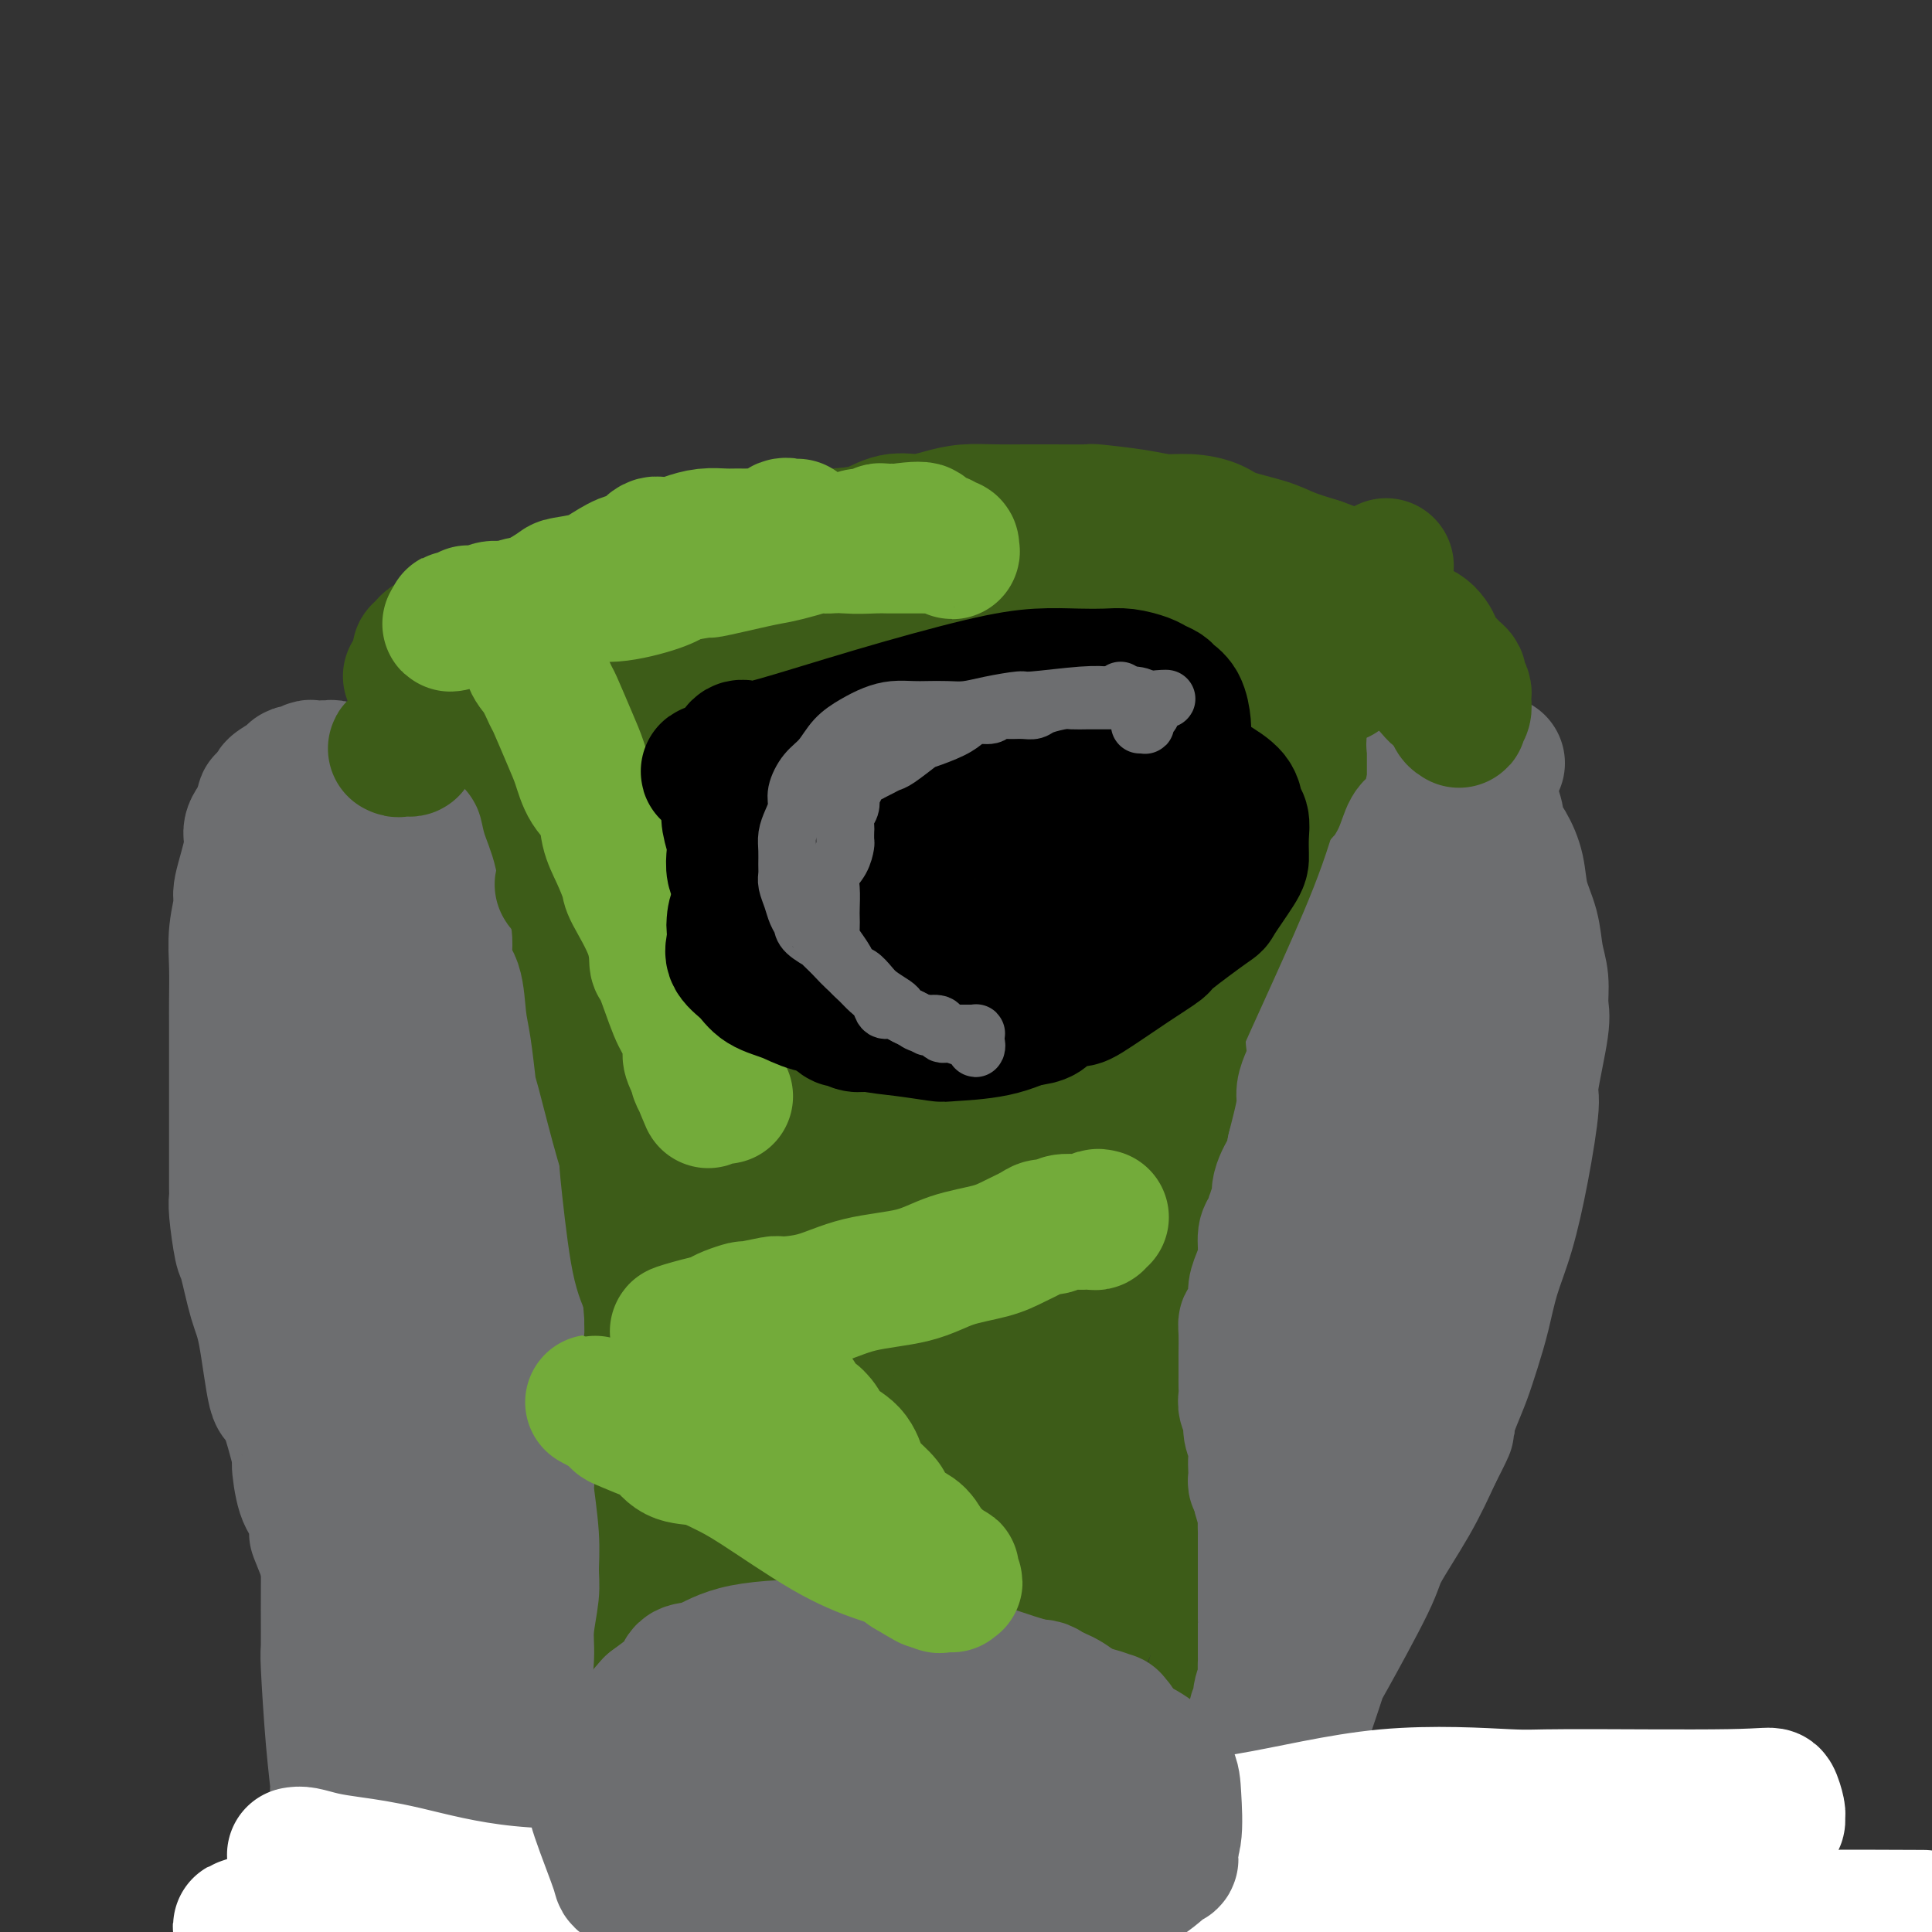 <svg viewBox='0 0 400 400' version='1.1' xmlns='http://www.w3.org/2000/svg' xmlns:xlink='http://www.w3.org/1999/xlink'><rect x="0" y="0" width="400" height="400" fill="#333333" stroke="none"/><g fill='none' stroke='#3D5C18' stroke-width='28' stroke-linecap='round' stroke-linejoin='round'><path d='M85,140c0.897,-0.000 1.794,-0.000 2,0c0.206,0.000 -0.278,0.000 0,0c0.278,-0.000 1.317,-0.000 2,0c0.683,0.000 1.009,0.001 1,0c-0.009,-0.001 -0.352,-0.003 0,0c0.352,0.003 1.400,0.011 2,0c0.600,-0.011 0.752,-0.041 1,0c0.248,0.041 0.592,0.153 1,0c0.408,-0.153 0.879,-0.569 1,-1c0.121,-0.431 -0.109,-0.875 0,-1c0.109,-0.125 0.557,0.069 1,0c0.443,-0.069 0.882,-0.402 1,-1c0.118,-0.598 -0.086,-1.460 0,-2c0.086,-0.540 0.461,-0.758 1,-1c0.539,-0.242 1.242,-0.508 2,-1c0.758,-0.492 1.570,-1.211 3,-2c1.430,-0.789 3.478,-1.647 4,-2c0.522,-0.353 -0.480,-0.199 1,-1c1.480,-0.801 5.444,-2.557 7,-3c1.556,-0.443 0.704,0.425 2,0c1.296,-0.425 4.739,-2.145 7,-3c2.261,-0.855 3.341,-0.845 5,-1c1.659,-0.155 3.898,-0.475 6,-1c2.102,-0.525 4.066,-1.257 6,-2c1.934,-0.743 3.838,-1.498 6,-2c2.162,-0.502 4.581,-0.751 7,-1'/><path d='M154,115c6.485,-1.745 3.199,-1.109 3,-1c-0.199,0.109 2.689,-0.311 6,-1c3.311,-0.689 7.045,-1.648 10,-2c2.955,-0.352 5.133,-0.098 7,0c1.867,0.098 3.425,0.041 5,0c1.575,-0.041 3.167,-0.065 5,0c1.833,0.065 3.907,0.217 6,0c2.093,-0.217 4.205,-0.805 6,-1c1.795,-0.195 3.273,0.004 5,0c1.727,-0.004 3.701,-0.209 6,0c2.299,0.209 4.921,0.833 6,1c1.079,0.167 0.613,-0.122 3,0c2.387,0.122 7.625,0.654 11,1c3.375,0.346 4.888,0.506 7,1c2.112,0.494 4.825,1.323 7,2c2.175,0.677 3.813,1.202 6,2c2.187,0.798 4.922,1.869 7,3c2.078,1.131 3.499,2.323 5,3c1.501,0.677 3.082,0.840 5,2c1.918,1.160 4.173,3.317 5,4c0.827,0.683 0.225,-0.108 1,1c0.775,1.108 2.926,4.116 4,6c1.074,1.884 1.073,2.643 1,3c-0.073,0.357 -0.216,0.311 0,1c0.216,0.689 0.790,2.113 1,3c0.210,0.887 0.056,1.239 0,2c-0.056,0.761 -0.015,1.933 0,3c0.015,1.067 0.004,2.028 0,3c-0.004,0.972 -0.001,1.954 0,3c0.001,1.046 0.000,2.156 0,3c-0.000,0.844 -0.000,1.422 0,2'/><path d='M282,159c0.357,4.324 0.251,3.634 0,4c-0.251,0.366 -0.646,1.788 -1,3c-0.354,1.212 -0.669,2.213 -1,3c-0.331,0.787 -0.680,1.359 -1,2c-0.320,0.641 -0.611,1.350 -1,2c-0.389,0.650 -0.875,1.240 -1,2c-0.125,0.760 0.110,1.690 0,2c-0.110,0.310 -0.564,-0.000 -1,0c-0.436,0.000 -0.852,0.311 -1,1c-0.148,0.689 -0.028,1.757 0,2c0.028,0.243 -0.035,-0.338 0,0c0.035,0.338 0.169,1.596 0,2c-0.169,0.404 -0.641,-0.045 -1,0c-0.359,0.045 -0.607,0.584 -1,1c-0.393,0.416 -0.933,0.710 -1,1c-0.067,0.290 0.339,0.575 0,1c-0.339,0.425 -1.424,0.990 -2,2c-0.576,1.010 -0.645,2.464 -1,4c-0.355,1.536 -0.996,3.154 -2,5c-1.004,1.846 -2.369,3.918 -4,6c-1.631,2.082 -3.526,4.173 -6,8c-2.474,3.827 -5.528,9.392 -7,12c-1.472,2.608 -1.364,2.261 -3,6c-1.636,3.739 -5.017,11.563 -7,16c-1.983,4.437 -2.569,5.486 -3,7c-0.431,1.514 -0.708,3.495 -1,5c-0.292,1.505 -0.600,2.536 -1,4c-0.400,1.464 -0.891,3.361 -1,5c-0.109,1.639 0.163,3.018 0,4c-0.163,0.982 -0.761,1.566 -1,2c-0.239,0.434 -0.120,0.717 0,1'/><path d='M233,272c-1.306,4.785 -1.071,2.746 -1,2c0.071,-0.746 -0.022,-0.200 0,0c0.022,0.200 0.157,0.054 0,0c-0.157,-0.054 -0.608,-0.014 -1,0c-0.392,0.014 -0.725,0.004 -1,0c-0.275,-0.004 -0.492,-0.001 -1,0c-0.508,0.001 -1.306,-0.000 -2,0c-0.694,0.000 -1.282,0.002 -2,0c-0.718,-0.002 -1.565,-0.008 -3,0c-1.435,0.008 -3.457,0.029 -5,0c-1.543,-0.029 -2.605,-0.110 -4,0c-1.395,0.110 -3.122,0.410 -8,1c-4.878,0.590 -12.908,1.468 -18,2c-5.092,0.532 -7.246,0.716 -10,1c-2.754,0.284 -6.108,0.668 -9,1c-2.892,0.332 -5.323,0.611 -9,1c-3.677,0.389 -8.598,0.886 -11,1c-2.402,0.114 -2.283,-0.155 -5,0c-2.717,0.155 -8.270,0.734 -11,1c-2.730,0.266 -2.637,0.219 -3,0c-0.363,-0.219 -1.181,-0.609 -2,-1'/><path d='M127,281c-16.760,1.467 -5.659,0.636 -2,0c3.659,-0.636 -0.123,-1.077 -2,-2c-1.877,-0.923 -1.849,-2.327 -2,-3c-0.151,-0.673 -0.483,-0.615 -1,-1c-0.517,-0.385 -1.221,-1.212 -2,-2c-0.779,-0.788 -1.633,-1.536 -2,-2c-0.367,-0.464 -0.246,-0.646 -1,-1c-0.754,-0.354 -2.384,-0.882 -3,-1c-0.616,-0.118 -0.218,0.175 0,0c0.218,-0.175 0.254,-0.816 0,-1c-0.254,-0.184 -0.800,0.091 -1,0c-0.200,-0.091 -0.053,-0.548 0,-1c0.053,-0.452 0.014,-0.899 0,-1c-0.014,-0.101 -0.003,0.143 0,0c0.003,-0.143 -0.003,-0.671 0,-1c0.003,-0.329 0.015,-0.457 0,-1c-0.015,-0.543 -0.059,-1.502 0,-2c0.059,-0.498 0.219,-0.536 0,-1c-0.219,-0.464 -0.818,-1.354 -1,-2c-0.182,-0.646 0.053,-1.048 0,-2c-0.053,-0.952 -0.396,-2.453 -1,-4c-0.604,-1.547 -1.471,-3.138 -2,-5c-0.529,-1.862 -0.719,-3.994 -1,-6c-0.281,-2.006 -0.653,-3.886 -1,-6c-0.347,-2.114 -0.671,-4.461 -1,-6c-0.329,-1.539 -0.665,-2.269 -1,-3'/><path d='M103,227c-1.567,-8.083 -0.983,-7.292 -1,-8c-0.017,-0.708 -0.634,-2.915 -1,-5c-0.366,-2.085 -0.480,-4.047 -1,-6c-0.520,-1.953 -1.447,-3.896 -2,-5c-0.553,-1.104 -0.731,-1.371 -1,-3c-0.269,-1.629 -0.630,-4.622 -1,-7c-0.370,-2.378 -0.751,-4.140 -1,-6c-0.249,-1.860 -0.367,-3.818 -1,-6c-0.633,-2.182 -1.781,-4.587 -2,-6c-0.219,-1.413 0.491,-1.835 0,-5c-0.491,-3.165 -2.184,-9.074 -3,-12c-0.816,-2.926 -0.755,-2.867 -1,-5c-0.245,-2.133 -0.798,-6.456 -1,-9c-0.202,-2.544 -0.055,-3.308 0,-4c0.055,-0.692 0.018,-1.313 0,-2c-0.018,-0.687 -0.016,-1.442 0,-2c0.016,-0.558 0.047,-0.920 0,-1c-0.047,-0.080 -0.171,0.122 0,0c0.171,-0.122 0.638,-0.569 1,-1c0.362,-0.431 0.618,-0.845 1,-1c0.382,-0.155 0.891,-0.049 1,0c0.109,0.049 -0.182,0.043 0,0c0.182,-0.043 0.836,-0.123 1,0c0.164,0.123 -0.163,0.449 0,1c0.163,0.551 0.817,1.329 1,2c0.183,0.671 -0.106,1.236 0,2c0.106,0.764 0.606,1.727 1,3c0.394,1.273 0.683,2.857 1,4c0.317,1.143 0.662,1.846 1,3c0.338,1.154 0.668,2.758 1,4c0.332,1.242 0.666,2.121 1,3'/><path d='M97,155c1.067,3.710 -0.264,1.986 0,3c0.264,1.014 2.123,4.766 3,8c0.877,3.234 0.770,5.949 1,9c0.230,3.051 0.796,6.439 1,10c0.204,3.561 0.046,7.295 0,9c-0.046,1.705 0.019,1.382 0,4c-0.019,2.618 -0.123,8.177 0,13c0.123,4.823 0.471,8.909 1,13c0.529,4.091 1.237,8.186 2,11c0.763,2.814 1.582,4.349 2,7c0.418,2.651 0.437,6.420 1,9c0.563,2.580 1.672,3.971 2,6c0.328,2.029 -0.124,4.696 0,7c0.124,2.304 0.824,4.246 1,5c0.176,0.754 -0.173,0.320 0,2c0.173,1.680 0.867,5.473 1,7c0.133,1.527 -0.297,0.787 0,1c0.297,0.213 1.319,1.378 2,2c0.681,0.622 1.021,0.700 1,1c-0.021,0.300 -0.404,0.823 0,1c0.404,0.177 1.595,0.009 2,0c0.405,-0.009 0.024,0.142 0,0c-0.024,-0.142 0.308,-0.578 1,-1c0.692,-0.422 1.744,-0.830 2,-1c0.256,-0.170 -0.285,-0.102 0,0c0.285,0.102 1.397,0.237 2,0c0.603,-0.237 0.698,-0.847 1,-1c0.302,-0.153 0.812,0.151 1,0c0.188,-0.151 0.054,-0.757 1,-1c0.946,-0.243 2.973,-0.121 5,0'/><path d='M130,279c2.666,-0.619 2.830,-0.166 3,0c0.170,0.166 0.344,0.044 2,0c1.656,-0.044 4.793,-0.010 7,0c2.207,0.010 3.485,-0.004 5,0c1.515,0.004 3.267,0.025 5,0c1.733,-0.025 3.445,-0.098 5,0c1.555,0.098 2.952,0.367 5,0c2.048,-0.367 4.749,-1.369 7,-2c2.251,-0.631 4.054,-0.891 6,-1c1.946,-0.109 4.035,-0.068 6,0c1.965,0.068 3.805,0.162 6,0c2.195,-0.162 4.744,-0.579 7,-1c2.256,-0.421 4.220,-0.845 6,-1c1.780,-0.155 3.375,-0.041 5,0c1.625,0.041 3.279,0.010 5,0c1.721,-0.010 3.509,0.001 5,0c1.491,-0.001 2.684,-0.015 4,0c1.316,0.015 2.755,0.060 3,0c0.245,-0.060 -0.703,-0.226 0,0c0.703,0.226 3.056,0.845 4,1c0.944,0.155 0.480,-0.155 1,0c0.520,0.155 2.023,0.774 3,1c0.977,0.226 1.428,0.060 2,0c0.572,-0.060 1.266,-0.014 2,0c0.734,0.014 1.507,-0.003 2,0c0.493,0.003 0.707,0.025 1,0c0.293,-0.025 0.667,-0.098 1,0c0.333,0.098 0.625,0.366 1,0c0.375,-0.366 0.832,-1.368 1,-2c0.168,-0.632 0.048,-0.895 0,-2c-0.048,-1.105 -0.024,-3.053 0,-5'/><path d='M240,267c0.464,-1.891 0.122,-2.118 0,-3c-0.122,-0.882 -0.026,-2.417 0,-3c0.026,-0.583 -0.020,-0.213 0,-1c0.020,-0.787 0.104,-2.732 0,-4c-0.104,-1.268 -0.396,-1.858 0,-3c0.396,-1.142 1.479,-2.836 2,-4c0.521,-1.164 0.480,-1.799 1,-3c0.520,-1.201 1.599,-2.968 2,-4c0.401,-1.032 0.123,-1.330 1,-3c0.877,-1.670 2.910,-4.714 4,-7c1.090,-2.286 1.236,-3.815 2,-6c0.764,-2.185 2.145,-5.025 3,-7c0.855,-1.975 1.183,-3.085 2,-5c0.817,-1.915 2.122,-4.635 3,-7c0.878,-2.365 1.328,-4.375 2,-7c0.672,-2.625 1.567,-5.867 2,-8c0.433,-2.133 0.405,-3.159 1,-5c0.595,-1.841 1.813,-4.497 2,-6c0.187,-1.503 -0.657,-1.853 0,-4c0.657,-2.147 2.814,-6.091 4,-9c1.186,-2.909 1.402,-4.782 2,-7c0.598,-2.218 1.580,-4.781 2,-6c0.420,-1.219 0.280,-1.093 1,-3c0.720,-1.907 2.301,-5.845 3,-8c0.699,-2.155 0.516,-2.527 1,-4c0.484,-1.473 1.636,-4.047 2,-5c0.364,-0.953 -0.060,-0.286 0,-1c0.060,-0.714 0.604,-2.810 1,-4c0.396,-1.190 0.645,-1.474 1,-2c0.355,-0.526 0.816,-1.293 1,-2c0.184,-0.707 0.092,-1.353 0,-2'/><path d='M285,124c3.884,-13.024 1.093,-4.083 0,-1c-1.093,3.083 -0.489,0.308 0,-1c0.489,-1.308 0.863,-1.148 1,-1c0.137,0.148 0.037,0.286 0,0c-0.037,-0.286 -0.010,-0.994 0,-1c0.010,-0.006 0.003,0.692 0,1c-0.003,0.308 -0.001,0.227 0,1c0.001,0.773 0.000,2.400 0,3c-0.000,0.600 -0.000,0.171 0,0c0.000,-0.171 0.000,-0.086 0,0'/><path d='M241,282c-0.088,0.120 -0.175,0.239 -1,0c-0.825,-0.239 -2.386,-0.838 -3,-1c-0.614,-0.162 -0.280,0.111 -1,0c-0.720,-0.111 -2.495,-0.607 -4,-1c-1.505,-0.393 -2.739,-0.683 -4,-1c-1.261,-0.317 -2.548,-0.662 -4,-1c-1.452,-0.338 -3.068,-0.668 -5,-1c-1.932,-0.332 -4.178,-0.667 -6,-1c-1.822,-0.333 -3.218,-0.664 -5,-1c-1.782,-0.336 -3.949,-0.678 -6,-1c-2.051,-0.322 -3.987,-0.624 -6,-1c-2.013,-0.376 -4.102,-0.827 -5,-1c-0.898,-0.173 -0.606,-0.068 -2,0c-1.394,0.068 -4.474,0.101 -6,0c-1.526,-0.101 -1.499,-0.334 -3,0c-1.501,0.334 -4.530,1.236 -8,2c-3.470,0.764 -7.381,1.389 -12,3c-4.619,1.611 -9.947,4.208 -14,6c-4.053,1.792 -6.832,2.780 -8,3c-1.168,0.220 -0.723,-0.329 -1,0c-0.277,0.329 -1.274,1.535 -2,2c-0.726,0.465 -1.181,0.188 -2,1c-0.819,0.812 -2.001,2.712 -4,5c-1.999,2.288 -4.814,4.964 -7,7c-2.186,2.036 -3.742,3.433 -5,5c-1.258,1.567 -2.216,3.305 -3,5c-0.784,1.695 -1.392,3.348 -2,5'/><path d='M112,316c-3.514,5.284 -0.799,4.493 0,5c0.799,0.507 -0.317,2.313 -1,4c-0.683,1.687 -0.934,3.255 -1,5c-0.066,1.745 0.051,3.665 0,6c-0.051,2.335 -0.270,5.083 0,7c0.270,1.917 1.030,3.002 2,5c0.970,1.998 2.150,4.908 3,7c0.850,2.092 1.369,3.367 2,5c0.631,1.633 1.374,3.623 3,7c1.626,3.377 4.135,8.142 5,10c0.865,1.858 0.087,0.810 2,3c1.913,2.190 6.518,7.617 10,10c3.482,2.383 5.840,1.722 8,2c2.160,0.278 4.121,1.494 5,2c0.879,0.506 0.674,0.303 3,0c2.326,-0.303 7.182,-0.705 11,-1c3.818,-0.295 6.600,-0.484 10,-1c3.400,-0.516 7.420,-1.360 13,-3c5.580,-1.640 12.720,-4.075 18,-6c5.280,-1.925 8.698,-3.338 12,-5c3.302,-1.662 6.487,-3.572 10,-5c3.513,-1.428 7.355,-2.372 10,-4c2.645,-1.628 4.094,-3.938 5,-5c0.906,-1.062 1.268,-0.875 2,-2c0.732,-1.125 1.834,-3.561 3,-5c1.166,-1.439 2.397,-1.880 3,-3c0.603,-1.120 0.579,-2.919 1,-5c0.421,-2.081 1.288,-4.444 2,-7c0.712,-2.556 1.269,-5.303 2,-8c0.731,-2.697 1.638,-5.342 2,-8c0.362,-2.658 0.181,-5.329 0,-8'/><path d='M257,318c1.140,-6.749 0.492,-5.622 0,-7c-0.492,-1.378 -0.826,-5.260 -1,-7c-0.174,-1.740 -0.188,-1.339 -1,-3c-0.812,-1.661 -2.423,-5.386 -4,-8c-1.577,-2.614 -3.120,-4.119 -4,-5c-0.880,-0.881 -1.097,-1.140 -2,-2c-0.903,-0.860 -2.493,-2.323 -5,-4c-2.507,-1.677 -5.931,-3.568 -9,-5c-3.069,-1.432 -5.782,-2.405 -9,-3c-3.218,-0.595 -6.940,-0.813 -12,-1c-5.060,-0.187 -11.456,-0.341 -18,0c-6.544,0.341 -13.235,1.179 -20,3c-6.765,1.821 -13.605,4.624 -18,7c-4.395,2.376 -6.345,4.326 -7,5c-0.655,0.674 -0.014,0.073 0,1c0.014,0.927 -0.598,3.381 -1,5c-0.402,1.619 -0.592,2.403 -1,4c-0.408,1.597 -1.032,4.005 -2,8c-0.968,3.995 -2.279,9.575 -3,12c-0.721,2.425 -0.853,1.694 -1,7c-0.147,5.306 -0.310,16.651 0,23c0.310,6.349 1.092,7.704 2,10c0.908,2.296 1.942,5.533 3,8c1.058,2.467 2.139,4.163 4,6c1.861,1.837 4.501,3.815 6,5c1.499,1.185 1.857,1.577 3,2c1.143,0.423 3.071,0.879 5,1c1.929,0.121 3.857,-0.091 6,0c2.143,0.091 4.500,0.486 7,0c2.500,-0.486 5.143,-1.853 8,-3c2.857,-1.147 5.929,-2.073 9,-3'/><path d='M192,374c3.898,-1.612 5.142,-2.643 7,-4c1.858,-1.357 4.328,-3.040 7,-5c2.672,-1.960 5.545,-4.196 9,-9c3.455,-4.804 7.491,-12.177 10,-18c2.509,-5.823 3.492,-10.095 4,-12c0.508,-1.905 0.540,-1.444 0,-3c-0.540,-1.556 -1.651,-5.130 -2,-7c-0.349,-1.870 0.063,-2.037 0,-4c-0.063,-1.963 -0.600,-5.721 -1,-8c-0.400,-2.279 -0.661,-3.080 -1,-5c-0.339,-1.920 -0.754,-4.960 -2,-8c-1.246,-3.040 -3.322,-6.080 -5,-8c-1.678,-1.920 -2.958,-2.719 -4,-3c-1.042,-0.281 -1.846,-0.043 -3,0c-1.154,0.043 -2.657,-0.108 -4,0c-1.343,0.108 -2.526,0.476 -4,1c-1.474,0.524 -3.241,1.203 -5,2c-1.759,0.797 -3.511,1.712 -6,3c-2.489,1.288 -5.714,2.951 -11,6c-5.286,3.049 -12.632,7.485 -20,12c-7.368,4.515 -14.759,9.108 -19,12c-4.241,2.892 -5.332,4.083 -6,5c-0.668,0.917 -0.913,1.562 -1,2c-0.087,0.438 -0.015,0.670 0,1c0.015,0.330 -0.025,0.759 0,1c0.025,0.241 0.117,0.294 0,0c-0.117,-0.294 -0.443,-0.935 0,0c0.443,0.935 1.655,3.447 2,5c0.345,1.553 -0.176,2.149 0,3c0.176,0.851 1.050,1.957 2,4c0.950,2.043 1.975,5.021 3,8'/><path d='M142,345c1.056,3.730 0.698,1.056 2,2c1.302,0.944 4.266,5.506 6,8c1.734,2.494 2.239,2.920 3,4c0.761,1.080 1.777,2.816 3,4c1.223,1.184 2.653,1.817 4,2c1.347,0.183 2.612,-0.085 4,0c1.388,0.085 2.901,0.522 6,0c3.099,-0.522 7.785,-2.001 10,-3c2.215,-0.999 1.960,-1.516 8,-4c6.040,-2.484 18.375,-6.936 25,-10c6.625,-3.064 7.541,-4.742 9,-7c1.459,-2.258 3.463,-5.097 5,-7c1.537,-1.903 2.607,-2.869 3,-4c0.393,-1.131 0.107,-2.426 0,-4c-0.107,-1.574 -0.036,-3.425 0,-5c0.036,-1.575 0.036,-2.872 0,-4c-0.036,-1.128 -0.109,-2.086 0,-4c0.109,-1.914 0.401,-4.782 0,-7c-0.401,-2.218 -1.496,-3.785 -2,-6c-0.504,-2.215 -0.417,-5.078 -1,-7c-0.583,-1.922 -1.836,-2.905 -3,-4c-1.164,-1.095 -2.240,-2.304 -3,-3c-0.760,-0.696 -1.205,-0.878 -2,-1c-0.795,-0.122 -1.942,-0.183 -3,0c-1.058,0.183 -2.027,0.610 -3,1c-0.973,0.390 -1.948,0.743 -3,1c-1.052,0.257 -2.180,0.417 -3,1c-0.820,0.583 -1.333,1.589 -3,3c-1.667,1.411 -4.487,3.226 -6,4c-1.513,0.774 -1.718,0.507 -6,4c-4.282,3.493 -12.641,10.747 -21,18'/><path d='M171,317c-6.810,6.130 -5.836,6.956 -6,8c-0.164,1.044 -1.465,2.305 -2,3c-0.535,0.695 -0.303,0.825 0,1c0.303,0.175 0.678,0.395 1,1c0.322,0.605 0.590,1.595 1,3c0.410,1.405 0.960,3.227 2,5c1.040,1.773 2.569,3.499 4,5c1.431,1.501 2.765,2.776 4,4c1.235,1.224 2.371,2.396 4,3c1.629,0.604 3.750,0.640 5,1c1.250,0.360 1.627,1.043 3,1c1.373,-0.043 3.742,-0.812 5,-1c1.258,-0.188 1.406,0.207 2,0c0.594,-0.207 1.635,-1.015 3,-2c1.365,-0.985 3.056,-2.146 5,-4c1.944,-1.854 4.143,-4.401 6,-7c1.857,-2.599 3.374,-5.251 5,-8c1.626,-2.749 3.361,-5.597 4,-7c0.639,-1.403 0.182,-1.361 0,-2c-0.182,-0.639 -0.089,-1.957 0,-3c0.089,-1.043 0.173,-1.809 0,-3c-0.173,-1.191 -0.604,-2.806 -1,-4c-0.396,-1.194 -0.757,-1.966 -1,-3c-0.243,-1.034 -0.366,-2.329 -1,-3c-0.634,-0.671 -1.777,-0.717 -3,-1c-1.223,-0.283 -2.525,-0.801 -4,-1c-1.475,-0.199 -3.122,-0.078 -5,0c-1.878,0.078 -3.988,0.114 -5,0c-1.012,-0.114 -0.926,-0.377 -2,0c-1.074,0.377 -3.307,1.393 -5,2c-1.693,0.607 -2.847,0.803 -4,1'/><path d='M186,306c-3.930,0.959 -3.255,1.855 -4,3c-0.745,1.145 -2.909,2.538 -5,4c-2.091,1.462 -4.110,2.993 -8,7c-3.890,4.007 -9.650,10.491 -12,13c-2.350,2.509 -1.288,1.044 -2,3c-0.712,1.956 -3.196,7.333 -4,10c-0.804,2.667 0.072,2.624 1,3c0.928,0.376 1.908,1.172 3,2c1.092,0.828 2.297,1.687 4,2c1.703,0.313 3.903,0.081 6,0c2.097,-0.081 4.090,-0.012 6,0c1.910,0.012 3.738,-0.035 6,0c2.262,0.035 4.959,0.151 6,0c1.041,-0.151 0.428,-0.570 2,-1c1.572,-0.430 5.331,-0.869 8,-2c2.669,-1.131 4.250,-2.952 5,-4c0.750,-1.048 0.669,-1.323 2,-3c1.331,-1.677 4.074,-4.755 6,-7c1.926,-2.245 3.037,-3.657 4,-5c0.963,-1.343 1.779,-2.618 3,-4c1.221,-1.382 2.845,-2.873 4,-4c1.155,-1.127 1.839,-1.891 3,-3c1.161,-1.109 2.799,-2.564 4,-4c1.201,-1.436 1.966,-2.853 3,-4c1.034,-1.147 2.336,-2.023 3,-3c0.664,-0.977 0.690,-2.055 1,-3c0.310,-0.945 0.903,-1.759 1,-2c0.097,-0.241 -0.304,0.090 0,-1c0.304,-1.090 1.313,-3.601 2,-5c0.687,-1.399 1.054,-1.685 1,-2c-0.054,-0.315 -0.527,-0.657 -1,-1'/><path d='M234,295c0.404,-2.391 -0.585,-1.369 -2,-1c-1.415,0.369 -3.254,0.084 -5,0c-1.746,-0.084 -3.398,0.034 -5,0c-1.602,-0.034 -3.153,-0.221 -5,0c-1.847,0.221 -3.991,0.851 -5,1c-1.009,0.149 -0.883,-0.183 -2,0c-1.117,0.183 -3.475,0.882 -5,1c-1.525,0.118 -2.215,-0.346 -3,0c-0.785,0.346 -1.664,1.500 -2,2c-0.336,0.500 -0.129,0.344 -1,1c-0.871,0.656 -2.818,2.123 -4,3c-1.182,0.877 -1.597,1.164 -3,2c-1.403,0.836 -3.795,2.221 -5,3c-1.205,0.779 -1.223,0.951 -3,2c-1.777,1.049 -5.312,2.974 -7,4c-1.688,1.026 -1.530,1.153 -3,2c-1.470,0.847 -4.567,2.414 -6,3c-1.433,0.586 -1.201,0.191 -3,1c-1.799,0.809 -5.629,2.822 -8,4c-2.371,1.178 -3.283,1.520 -5,2c-1.717,0.480 -4.239,1.098 -6,2c-1.761,0.902 -2.762,2.088 -4,3c-1.238,0.912 -2.712,1.551 -4,2c-1.288,0.449 -2.389,0.709 -3,1c-0.611,0.291 -0.732,0.614 -1,1c-0.268,0.386 -0.685,0.835 -1,1c-0.315,0.165 -0.529,0.044 0,0c0.529,-0.044 1.802,-0.012 2,0c0.198,0.012 -0.677,0.003 0,0c0.677,-0.003 2.908,-0.001 4,0c1.092,0.001 1.046,0.000 1,0'/><path d='M140,335c1.660,0.570 2.310,1.995 3,3c0.690,1.005 1.420,1.591 2,2c0.580,0.409 1.008,0.643 2,1c0.992,0.357 2.546,0.838 3,1c0.454,0.162 -0.194,0.004 0,0c0.194,-0.004 1.229,0.146 2,0c0.771,-0.146 1.277,-0.588 2,-1c0.723,-0.412 1.662,-0.792 2,-1c0.338,-0.208 0.075,-0.242 1,-1c0.925,-0.758 3.039,-2.240 5,-3c1.961,-0.760 3.768,-0.800 5,-1c1.232,-0.200 1.889,-0.561 3,-1c1.111,-0.439 2.676,-0.955 4,-2c1.324,-1.045 2.408,-2.619 4,-4c1.592,-1.381 3.691,-2.568 6,-4c2.309,-1.432 4.829,-3.107 6,-4c1.171,-0.893 0.995,-1.003 2,-2c1.005,-0.997 3.192,-2.880 5,-5c1.808,-2.120 3.235,-4.476 4,-6c0.765,-1.524 0.866,-2.216 1,-3c0.134,-0.784 0.302,-1.660 0,-2c-0.302,-0.340 -1.073,-0.143 -2,0c-0.927,0.143 -2.010,0.234 -3,0c-0.990,-0.234 -1.886,-0.791 -3,-1c-1.114,-0.209 -2.447,-0.068 -4,0c-1.553,0.068 -3.326,0.063 -5,0c-1.674,-0.063 -3.250,-0.183 -5,0c-1.750,0.183 -3.675,0.667 -5,1c-1.325,0.333 -2.049,0.513 -3,1c-0.951,0.487 -2.129,1.282 -3,2c-0.871,0.718 -1.436,1.359 -2,2'/><path d='M167,307c-2.433,0.977 -2.014,0.420 -2,1c0.014,0.580 -0.375,2.297 -1,3c-0.625,0.703 -1.485,0.391 -2,1c-0.515,0.609 -0.684,2.139 -1,4c-0.316,1.861 -0.780,4.054 -1,5c-0.220,0.946 -0.196,0.647 0,1c0.196,0.353 0.565,1.359 1,2c0.435,0.641 0.935,0.916 2,1c1.065,0.084 2.695,-0.022 3,0c0.305,0.022 -0.716,0.172 1,0c1.716,-0.172 6.171,-0.666 9,-1c2.829,-0.334 4.034,-0.510 6,-1c1.966,-0.490 4.692,-1.296 7,-2c2.308,-0.704 4.197,-1.305 6,-2c1.803,-0.695 3.520,-1.483 5,-2c1.480,-0.517 2.722,-0.763 4,-1c1.278,-0.237 2.593,-0.465 3,-1c0.407,-0.535 -0.095,-1.377 0,-2c0.095,-0.623 0.787,-1.029 1,-2c0.213,-0.971 -0.052,-2.509 -1,-3c-0.948,-0.491 -2.580,0.065 -4,0c-1.420,-0.065 -2.627,-0.749 -4,-1c-1.373,-0.251 -2.913,-0.067 -4,0c-1.087,0.067 -1.720,0.018 -3,0c-1.280,-0.018 -3.207,-0.004 -5,0c-1.793,0.004 -3.451,-0.003 -5,0c-1.549,0.003 -2.990,0.015 -4,0c-1.010,-0.015 -1.590,-0.055 -2,0c-0.410,0.055 -0.649,0.207 -1,0c-0.351,-0.207 -0.815,-0.773 -1,-1c-0.185,-0.227 -0.093,-0.113 0,0'/><path d='M174,306c-5.175,-0.552 -1.611,-0.933 0,-1c1.611,-0.067 1.269,0.178 1,0c-0.269,-0.178 -0.464,-0.780 0,-1c0.464,-0.220 1.586,-0.059 2,0c0.414,0.059 0.118,0.017 0,0c-0.118,-0.017 -0.059,-0.008 0,0'/></g>
<g fill='none' stroke='#6D6E70' stroke-width='28' stroke-linecap='round' stroke-linejoin='round'><path d='M78,158c0.876,0.306 1.752,0.613 2,1c0.248,0.387 -0.131,0.856 0,1c0.131,0.144 0.772,-0.036 1,0c0.228,0.036 0.044,0.288 0,1c-0.044,0.712 0.051,1.884 0,2c-0.051,0.116 -0.249,-0.823 0,0c0.249,0.823 0.944,3.408 1,4c0.056,0.592 -0.528,-0.808 0,0c0.528,0.808 2.167,3.825 3,5c0.833,1.175 0.858,0.506 1,1c0.142,0.494 0.400,2.149 1,4c0.600,1.851 1.540,3.899 2,6c0.460,2.101 0.438,4.256 1,6c0.562,1.744 1.709,3.077 2,5c0.291,1.923 -0.272,4.436 0,6c0.272,1.564 1.380,2.179 2,4c0.620,1.821 0.753,4.848 1,7c0.247,2.152 0.609,3.429 1,6c0.391,2.571 0.811,6.436 1,8c0.189,1.564 0.146,0.826 1,4c0.854,3.174 2.606,10.260 4,15c1.394,4.740 2.432,7.135 3,10c0.568,2.865 0.668,6.201 1,10c0.332,3.799 0.897,8.061 1,10c0.103,1.939 -0.256,1.554 0,4c0.256,2.446 1.128,7.723 2,13'/><path d='M109,291c2.625,16.410 0.689,8.934 0,8c-0.689,-0.934 -0.131,4.673 0,7c0.131,2.327 -0.165,1.374 0,3c0.165,1.626 0.791,5.832 1,9c0.209,3.168 0.001,5.299 0,7c-0.001,1.701 0.206,2.974 0,5c-0.206,2.026 -0.825,4.806 -1,7c-0.175,2.194 0.094,3.803 0,6c-0.094,2.197 -0.551,4.983 -1,7c-0.449,2.017 -0.890,3.266 -1,5c-0.110,1.734 0.113,3.952 0,5c-0.113,1.048 -0.560,0.928 -1,2c-0.440,1.072 -0.874,3.338 -1,5c-0.126,1.662 0.054,2.719 0,4c-0.054,1.281 -0.344,2.787 -1,4c-0.656,1.213 -1.680,2.135 -2,3c-0.320,0.865 0.064,1.673 0,3c-0.064,1.327 -0.576,3.172 -1,4c-0.424,0.828 -0.758,0.639 -1,1c-0.242,0.361 -0.391,1.273 -1,2c-0.609,0.727 -1.679,1.270 -2,2c-0.321,0.730 0.106,1.646 0,2c-0.106,0.354 -0.747,0.144 -1,0c-0.253,-0.144 -0.119,-0.224 0,0c0.119,0.224 0.224,0.753 0,1c-0.224,0.247 -0.778,0.214 -1,0c-0.222,-0.214 -0.111,-0.607 0,-1'/><path d='M95,392c-0.941,1.128 -0.295,0.447 0,0c0.295,-0.447 0.237,-0.662 0,-1c-0.237,-0.338 -0.655,-0.801 -1,-1c-0.345,-0.199 -0.618,-0.135 -1,0c-0.382,0.135 -0.873,0.342 -1,0c-0.127,-0.342 0.111,-1.232 0,-2c-0.111,-0.768 -0.569,-1.413 -1,-2c-0.431,-0.587 -0.834,-1.114 -1,-2c-0.166,-0.886 -0.096,-2.129 0,-3c0.096,-0.871 0.219,-1.368 0,-2c-0.219,-0.632 -0.779,-1.399 -1,-2c-0.221,-0.601 -0.104,-1.037 0,-2c0.104,-0.963 0.193,-2.453 0,-3c-0.193,-0.547 -0.670,-0.150 -1,-1c-0.330,-0.850 -0.515,-2.948 -1,-4c-0.485,-1.052 -1.271,-1.058 -2,-2c-0.729,-0.942 -1.400,-2.822 -2,-5c-0.600,-2.178 -1.128,-4.655 -2,-7c-0.872,-2.345 -2.090,-4.556 -3,-7c-0.910,-2.444 -1.514,-5.119 -3,-8c-1.486,-2.881 -3.853,-5.966 -5,-8c-1.147,-2.034 -1.073,-3.017 -1,-4'/><path d='M69,326c-4.668,-11.757 -3.339,-8.149 -3,-8c0.339,0.149 -0.311,-3.160 -1,-5c-0.689,-1.840 -1.416,-2.209 -2,-4c-0.584,-1.791 -1.024,-5.004 -1,-6c0.024,-0.996 0.512,0.223 0,-2c-0.512,-2.223 -2.025,-7.889 -3,-10c-0.975,-2.111 -1.413,-0.668 -2,-3c-0.587,-2.332 -1.324,-8.438 -2,-12c-0.676,-3.562 -1.291,-4.579 -2,-7c-0.709,-2.421 -1.510,-6.246 -2,-8c-0.490,-1.754 -0.667,-1.437 -1,-3c-0.333,-1.563 -0.821,-5.007 -1,-7c-0.179,-1.993 -0.048,-2.537 0,-3c0.048,-0.463 0.013,-0.845 0,-2c-0.013,-1.155 -0.003,-3.083 0,-4c0.003,-0.917 0.001,-0.823 0,-2c-0.001,-1.177 -0.000,-3.624 0,-5c0.000,-1.376 0.000,-1.679 0,-3c-0.000,-1.321 0.000,-3.658 0,-5c-0.000,-1.342 -0.000,-1.690 0,-3c0.000,-1.310 0.000,-3.584 0,-5c-0.000,-1.416 -0.001,-1.976 0,-3c0.001,-1.024 0.005,-2.513 0,-4c-0.005,-1.487 -0.017,-2.973 0,-5c0.017,-2.027 0.065,-4.594 0,-7c-0.065,-2.406 -0.243,-4.650 0,-7c0.243,-2.350 0.908,-4.807 1,-6c0.092,-1.193 -0.388,-1.124 0,-3c0.388,-1.876 1.643,-5.697 2,-8c0.357,-2.303 -0.184,-3.086 0,-4c0.184,-0.914 1.092,-1.957 2,-3'/><path d='M54,169c0.867,-4.280 0.533,-2.979 1,-3c0.467,-0.021 1.735,-1.364 2,-2c0.265,-0.636 -0.472,-0.567 0,-1c0.472,-0.433 2.153,-1.370 3,-2c0.847,-0.630 0.862,-0.953 1,-1c0.138,-0.047 0.400,0.184 1,0c0.600,-0.184 1.537,-0.781 2,-1c0.463,-0.219 0.453,-0.059 1,0c0.547,0.059 1.653,0.019 2,0c0.347,-0.019 -0.064,-0.017 0,0c0.064,0.017 0.605,0.047 1,0c0.395,-0.047 0.646,-0.173 1,0c0.354,0.173 0.813,0.643 1,1c0.187,0.357 0.102,0.599 0,1c-0.102,0.401 -0.223,0.959 0,2c0.223,1.041 0.788,2.563 1,3c0.212,0.437 0.072,-0.211 0,1c-0.072,1.211 -0.075,4.281 0,6c0.075,1.719 0.228,2.088 0,3c-0.228,0.912 -0.835,2.368 -1,3c-0.165,0.632 0.113,0.442 0,1c-0.113,0.558 -0.618,1.866 -1,3c-0.382,1.134 -0.642,2.094 -1,3c-0.358,0.906 -0.814,1.756 -1,2c-0.186,0.244 -0.101,-0.120 0,1c0.101,1.120 0.220,3.722 0,6c-0.220,2.278 -0.777,4.232 -1,5c-0.223,0.768 -0.111,0.350 0,4c0.111,3.650 0.222,11.367 0,15c-0.222,3.633 -0.778,3.181 -1,5c-0.222,1.819 -0.111,5.910 0,10'/><path d='M65,234c-0.539,14.401 0.615,13.404 1,15c0.385,1.596 0.003,5.784 0,9c-0.003,3.216 0.373,5.460 1,8c0.627,2.540 1.504,5.374 2,8c0.496,2.626 0.612,5.042 1,7c0.388,1.958 1.047,3.458 2,5c0.953,1.542 2.199,3.128 3,5c0.801,1.872 1.158,4.031 2,6c0.842,1.969 2.170,3.747 3,6c0.830,2.253 1.164,4.980 2,8c0.836,3.020 2.174,6.334 3,9c0.826,2.666 1.138,4.685 2,7c0.862,2.315 2.272,4.927 3,7c0.728,2.073 0.773,3.605 1,5c0.227,1.395 0.635,2.651 1,4c0.365,1.349 0.686,2.792 1,4c0.314,1.208 0.621,2.181 1,3c0.379,0.819 0.831,1.485 1,2c0.169,0.515 0.054,0.879 0,1c-0.054,0.121 -0.049,-0.000 0,0c0.049,0.000 0.140,0.122 0,0c-0.140,-0.122 -0.513,-0.489 -1,-1c-0.487,-0.511 -1.089,-1.168 -2,-2c-0.911,-0.832 -2.130,-1.839 -3,-3c-0.870,-1.161 -1.391,-2.474 -2,-4c-0.609,-1.526 -1.304,-3.263 -2,-5'/><path d='M85,338c-1.972,-2.792 -1.901,-2.271 -2,-3c-0.099,-0.729 -0.366,-2.707 -1,-5c-0.634,-2.293 -1.633,-4.901 -2,-7c-0.367,-2.099 -0.102,-3.691 0,-6c0.102,-2.309 0.043,-5.337 0,-9c-0.043,-3.663 -0.068,-7.962 0,-12c0.068,-4.038 0.229,-7.815 0,-11c-0.229,-3.185 -0.850,-5.778 -1,-9c-0.150,-3.222 0.170,-7.073 0,-9c-0.170,-1.927 -0.830,-1.929 -1,-3c-0.170,-1.071 0.151,-3.212 0,-6c-0.151,-2.788 -0.772,-6.223 -1,-9c-0.228,-2.777 -0.061,-4.895 0,-7c0.061,-2.105 0.016,-4.198 0,-6c-0.016,-1.802 -0.004,-3.313 0,-5c0.004,-1.687 -0.001,-3.552 0,-5c0.001,-1.448 0.007,-2.480 0,-4c-0.007,-1.520 -0.029,-3.526 0,-5c0.029,-1.474 0.107,-2.414 0,-3c-0.107,-0.586 -0.398,-0.818 0,-2c0.398,-1.182 1.486,-3.313 2,-5c0.514,-1.687 0.453,-2.928 1,-4c0.547,-1.072 1.702,-1.973 2,-3c0.298,-1.027 -0.260,-2.181 0,-3c0.260,-0.819 1.338,-1.305 2,-2c0.662,-0.695 0.910,-1.601 1,-2c0.090,-0.399 0.024,-0.293 0,0c-0.024,0.293 -0.007,0.771 0,1c0.007,0.229 0.002,0.208 0,1c-0.002,0.792 -0.001,2.396 0,4'/><path d='M85,199c0.156,1.060 0.044,1.711 0,3c-0.044,1.289 -0.022,3.218 0,5c0.022,1.782 0.045,3.417 0,5c-0.045,1.583 -0.158,3.114 0,5c0.158,1.886 0.585,4.128 0,8c-0.585,3.872 -2.184,9.376 -3,12c-0.816,2.624 -0.849,2.369 -2,9c-1.151,6.631 -3.422,20.146 -5,28c-1.578,7.854 -2.465,10.045 -3,11c-0.535,0.955 -0.718,0.673 -1,4c-0.282,3.327 -0.664,10.262 -1,14c-0.336,3.738 -0.626,4.277 -1,6c-0.374,1.723 -0.833,4.628 -1,7c-0.167,2.372 -0.042,4.209 0,7c0.042,2.791 0.001,6.536 0,10c-0.001,3.464 0.037,6.646 0,8c-0.037,1.354 -0.148,0.881 0,4c0.148,3.119 0.554,9.831 1,15c0.446,5.169 0.931,8.796 1,10c0.069,1.204 -0.278,-0.014 0,2c0.278,2.014 1.181,7.259 2,10c0.819,2.741 1.554,2.979 2,4c0.446,1.021 0.603,2.824 1,4c0.397,1.176 1.035,1.726 2,3c0.965,1.274 2.258,3.271 3,4c0.742,0.729 0.935,0.188 2,1c1.065,0.812 3.004,2.977 4,4c0.996,1.023 1.051,0.903 2,1c0.949,0.097 2.794,0.411 4,1c1.206,0.589 1.773,1.454 3,2c1.227,0.546 3.113,0.773 5,1'/><path d='M100,407c2.660,1.157 2.309,1.550 3,2c0.691,0.450 2.424,0.958 3,1c0.576,0.042 -0.004,-0.381 1,0c1.004,0.381 3.592,1.566 5,2c1.408,0.434 1.635,0.115 2,0c0.365,-0.115 0.867,-0.027 1,0c0.133,0.027 -0.105,-0.007 0,0c0.105,0.007 0.553,0.054 1,0c0.447,-0.054 0.894,-0.210 1,0c0.106,0.210 -0.129,0.784 0,1c0.129,0.216 0.623,0.073 1,0c0.377,-0.073 0.637,-0.075 1,0c0.363,0.075 0.829,0.228 1,0c0.171,-0.228 0.047,-0.836 0,-1c-0.047,-0.164 -0.016,0.115 0,0c0.016,-0.115 0.016,-0.623 0,-1c-0.016,-0.377 -0.047,-0.622 0,-1c0.047,-0.378 0.172,-0.890 0,-1c-0.172,-0.110 -0.641,0.181 -1,0c-0.359,-0.181 -0.608,-0.833 -1,-1c-0.392,-0.167 -0.928,0.151 -1,0c-0.072,-0.151 0.321,-0.773 0,-1c-0.321,-0.227 -1.356,-0.061 -2,0c-0.644,0.061 -0.898,0.017 -1,0c-0.102,-0.017 -0.051,-0.009 0,0'/><path d='M114,407c-0.702,-0.452 0.542,0.417 1,1c0.458,0.583 0.131,0.881 0,1c-0.131,0.119 -0.065,0.060 0,0'/><path d='M104,261c-0.002,-0.451 -0.004,-0.902 0,0c0.004,0.902 0.015,3.157 0,5c-0.015,1.843 -0.057,3.273 0,5c0.057,1.727 0.211,3.750 0,6c-0.211,2.250 -0.789,4.729 -1,8c-0.211,3.271 -0.057,7.336 0,11c0.057,3.664 0.015,6.927 0,11c-0.015,4.073 -0.004,8.955 0,14c0.004,5.045 0.001,10.251 0,15c-0.001,4.749 -0.001,9.041 0,11c0.001,1.959 0.001,1.587 0,6c-0.001,4.413 -0.004,13.612 0,19c0.004,5.388 0.015,6.965 0,9c-0.015,2.035 -0.057,4.529 0,7c0.057,2.471 0.211,4.917 0,7c-0.211,2.083 -0.788,3.801 -1,6c-0.212,2.199 -0.061,4.880 0,6c0.061,1.120 0.030,0.678 0,2c-0.030,1.322 -0.061,4.407 0,6c0.061,1.593 0.212,1.695 1,1c0.788,-0.695 2.212,-2.187 3,-3c0.788,-0.813 0.939,-0.947 1,-1c0.061,-0.053 0.030,-0.027 0,0'/><path d='M310,158c-0.244,0.033 -0.489,0.065 -1,0c-0.511,-0.065 -1.289,-0.228 -2,0c-0.711,0.228 -1.355,0.848 -2,1c-0.645,0.152 -1.290,-0.164 -2,0c-0.710,0.164 -1.485,0.808 -2,1c-0.515,0.192 -0.771,-0.068 -1,0c-0.229,0.068 -0.432,0.463 -1,1c-0.568,0.537 -1.502,1.216 -2,2c-0.498,0.784 -0.560,1.674 -1,3c-0.440,1.326 -1.258,3.087 -2,4c-0.742,0.913 -1.409,0.978 -2,2c-0.591,1.022 -1.107,3.000 -2,5c-0.893,2.000 -2.164,4.022 -3,5c-0.836,0.978 -1.236,0.913 -2,3c-0.764,2.087 -1.891,6.326 -3,9c-1.109,2.674 -2.200,3.782 -3,5c-0.800,1.218 -1.311,2.544 -2,4c-0.689,1.456 -1.557,3.040 -2,4c-0.443,0.960 -0.461,1.296 -1,2c-0.539,0.704 -1.598,1.778 -2,3c-0.402,1.222 -0.145,2.594 0,4c0.145,1.406 0.180,2.848 0,4c-0.180,1.152 -0.573,2.016 -1,3c-0.427,0.984 -0.888,2.089 -1,3c-0.112,0.911 0.124,1.630 0,3c-0.124,1.370 -0.607,3.391 -1,5c-0.393,1.609 -0.697,2.804 -1,4'/><path d='M268,238c-0.720,4.729 -0.521,3.550 -1,4c-0.479,0.450 -1.635,2.528 -2,4c-0.365,1.472 0.061,2.340 0,3c-0.061,0.660 -0.607,1.114 -1,2c-0.393,0.886 -0.631,2.205 -1,3c-0.369,0.795 -0.869,1.068 -1,2c-0.131,0.932 0.106,2.524 0,4c-0.106,1.476 -0.554,2.836 -1,4c-0.446,1.164 -0.890,2.134 -1,3c-0.110,0.866 0.114,1.629 0,3c-0.114,1.371 -0.566,3.349 -1,4c-0.434,0.651 -0.848,-0.024 -1,0c-0.152,0.024 -0.041,0.746 0,2c0.041,1.254 0.011,3.039 0,4c-0.011,0.961 -0.003,1.098 0,1c0.003,-0.098 0.001,-0.430 0,0c-0.001,0.430 -0.000,1.624 0,2c0.000,0.376 0.000,-0.065 0,0c-0.000,0.065 -0.001,0.636 0,1c0.001,0.364 0.004,0.519 0,1c-0.004,0.481 -0.016,1.287 0,2c0.016,0.713 0.061,1.335 0,2c-0.061,0.665 -0.226,1.375 0,2c0.226,0.625 0.845,1.164 1,2c0.155,0.836 -0.154,1.968 0,3c0.154,1.032 0.773,1.964 1,3c0.227,1.036 0.064,2.175 0,3c-0.064,0.825 -0.027,1.334 0,2c0.027,0.666 0.046,1.487 0,2c-0.046,0.513 -0.156,0.718 0,1c0.156,0.282 0.578,0.641 1,1'/><path d='M261,308c0.480,4.539 0.181,1.888 0,1c-0.181,-0.888 -0.245,-0.011 0,1c0.245,1.011 0.798,2.156 1,3c0.202,0.844 0.054,1.387 0,2c-0.054,0.613 -0.015,1.295 0,2c0.015,0.705 0.004,1.434 0,2c-0.004,0.566 -0.001,0.968 0,2c0.001,1.032 0.000,2.695 0,4c-0.000,1.305 -0.000,2.252 0,3c0.000,0.748 0.000,1.296 0,2c-0.000,0.704 -0.000,1.563 0,2c0.000,0.437 -0.000,0.450 0,1c0.000,0.550 0.000,1.636 0,2c-0.000,0.364 -0.000,0.007 0,0c0.000,-0.007 0.000,0.336 0,1c-0.000,0.664 -0.000,1.648 0,2c0.000,0.352 0.001,0.071 0,1c-0.001,0.929 -0.004,3.068 0,4c0.004,0.932 0.016,0.659 0,1c-0.016,0.341 -0.061,1.297 0,2c0.061,0.703 0.226,1.153 0,2c-0.226,0.847 -0.845,2.090 -1,3c-0.155,0.910 0.154,1.487 0,2c-0.154,0.513 -0.772,0.962 -1,2c-0.228,1.038 -0.065,2.663 0,3c0.065,0.337 0.031,-0.616 0,0c-0.031,0.616 -0.061,2.800 0,4c0.061,1.200 0.212,1.414 0,2c-0.212,0.586 -0.788,1.542 -1,2c-0.212,0.458 -0.061,0.416 0,1c0.061,0.584 0.030,1.792 0,3'/><path d='M259,370c-0.309,9.730 -0.083,3.055 0,1c0.083,-2.055 0.022,0.511 0,2c-0.022,1.489 -0.006,1.900 0,2c0.006,0.100 0.002,-0.112 0,0c-0.002,0.112 -0.002,0.548 0,1c0.002,0.452 0.004,0.921 0,1c-0.004,0.079 -0.015,-0.230 0,0c0.015,0.230 0.057,0.999 0,1c-0.057,0.001 -0.213,-0.767 0,-1c0.213,-0.233 0.796,0.069 1,0c0.204,-0.069 0.028,-0.511 0,-1c-0.028,-0.489 0.090,-1.027 0,-1c-0.090,0.027 -0.389,0.618 0,0c0.389,-0.618 1.466,-2.444 2,-3c0.534,-0.556 0.524,0.158 1,0c0.476,-0.158 1.437,-1.190 2,-2c0.563,-0.810 0.729,-1.400 1,-2c0.271,-0.600 0.649,-1.210 1,-2c0.351,-0.790 0.676,-1.761 1,-2c0.324,-0.239 0.647,0.254 1,-1c0.353,-1.254 0.736,-4.254 1,-6c0.264,-1.746 0.409,-2.236 1,-4c0.591,-1.764 1.627,-4.800 2,-6c0.373,-1.200 0.083,-0.565 2,-4c1.917,-3.435 6.039,-10.941 8,-15c1.961,-4.059 1.759,-4.670 3,-7c1.241,-2.330 3.926,-6.380 6,-10c2.074,-3.620 3.537,-6.810 5,-10'/><path d='M297,301c4.070,-7.946 2.246,-4.811 2,-5c-0.246,-0.189 1.088,-3.703 2,-6c0.912,-2.297 1.402,-3.378 2,-5c0.598,-1.622 1.304,-3.784 2,-6c0.696,-2.216 1.382,-4.486 2,-7c0.618,-2.514 1.169,-5.274 2,-8c0.831,-2.726 1.943,-5.419 3,-9c1.057,-3.581 2.059,-8.049 3,-13c0.941,-4.951 1.822,-10.385 2,-13c0.178,-2.615 -0.348,-2.410 0,-5c0.348,-2.590 1.570,-7.976 2,-11c0.430,-3.024 0.070,-3.686 0,-5c-0.070,-1.314 0.151,-3.281 0,-5c-0.151,-1.719 -0.673,-3.191 -1,-5c-0.327,-1.809 -0.459,-3.956 -1,-6c-0.541,-2.044 -1.489,-3.984 -2,-6c-0.511,-2.016 -0.583,-4.108 -1,-6c-0.417,-1.892 -1.177,-3.585 -2,-5c-0.823,-1.415 -1.708,-2.553 -2,-3c-0.292,-0.447 0.010,-0.204 0,-1c-0.010,-0.796 -0.331,-2.633 -1,-4c-0.669,-1.367 -1.684,-2.264 -2,-3c-0.316,-0.736 0.069,-1.310 0,-2c-0.069,-0.690 -0.592,-1.495 -1,-2c-0.408,-0.505 -0.702,-0.709 -1,-1c-0.298,-0.291 -0.602,-0.670 -1,-1c-0.398,-0.330 -0.891,-0.610 -1,-1c-0.109,-0.390 0.167,-0.888 0,-1c-0.167,-0.112 -0.776,0.162 -1,0c-0.224,-0.162 -0.064,-0.761 0,-1c0.064,-0.239 0.032,-0.120 0,0'/><path d='M302,155c-1.868,-3.753 -0.538,-0.635 0,1c0.538,1.635 0.285,1.785 0,2c-0.285,0.215 -0.602,0.493 -1,2c-0.398,1.507 -0.877,4.243 -1,6c-0.123,1.757 0.112,2.535 0,4c-0.112,1.465 -0.570,3.618 -1,5c-0.430,1.382 -0.834,1.992 -1,3c-0.166,1.008 -0.096,2.412 0,4c0.096,1.588 0.218,3.358 0,5c-0.218,1.642 -0.775,3.156 -1,5c-0.225,1.844 -0.116,4.020 0,6c0.116,1.980 0.241,3.765 0,6c-0.241,2.235 -0.848,4.919 -1,6c-0.152,1.081 0.152,0.560 0,3c-0.152,2.440 -0.759,7.843 -1,11c-0.241,3.157 -0.116,4.068 0,6c0.116,1.932 0.224,4.885 0,6c-0.224,1.115 -0.781,0.392 -1,2c-0.219,1.608 -0.100,5.548 0,8c0.100,2.452 0.180,3.415 0,5c-0.180,1.585 -0.621,3.792 -1,6c-0.379,2.208 -0.697,4.418 -1,7c-0.303,2.582 -0.591,5.536 -1,8c-0.409,2.464 -0.938,4.436 -1,6c-0.062,1.564 0.344,2.718 0,5c-0.344,2.282 -1.439,5.691 -2,8c-0.561,2.309 -0.589,3.517 -1,5c-0.411,1.483 -1.206,3.242 -2,5'/><path d='M285,301c-1.798,8.770 -1.791,5.696 -2,5c-0.209,-0.696 -0.632,0.986 -1,2c-0.368,1.014 -0.680,1.358 -1,3c-0.320,1.642 -0.649,4.581 -1,6c-0.351,1.419 -0.723,1.319 -1,2c-0.277,0.681 -0.460,2.143 -1,4c-0.540,1.857 -1.436,4.108 -2,6c-0.564,1.892 -0.795,3.424 -1,4c-0.205,0.576 -0.384,0.195 -1,1c-0.616,0.805 -1.668,2.797 -2,4c-0.332,1.203 0.055,1.618 0,2c-0.055,0.382 -0.551,0.732 -1,1c-0.449,0.268 -0.852,0.453 -1,1c-0.148,0.547 -0.040,1.457 0,1c0.040,-0.457 0.014,-2.281 0,-3c-0.014,-0.719 -0.014,-0.334 0,-1c0.014,-0.666 0.042,-2.383 0,-3c-0.042,-0.617 -0.156,-0.135 0,-1c0.156,-0.865 0.581,-3.076 1,-5c0.419,-1.924 0.833,-3.559 1,-5c0.167,-1.441 0.087,-2.688 0,-4c-0.087,-1.312 -0.182,-2.688 0,-4c0.182,-1.312 0.640,-2.558 1,-4c0.360,-1.442 0.621,-3.080 1,-4c0.379,-0.920 0.875,-1.123 1,-2c0.125,-0.877 -0.120,-2.428 0,-4c0.120,-1.572 0.606,-3.163 1,-5c0.394,-1.837 0.697,-3.918 1,-6'/><path d='M277,292c1.317,-8.942 1.611,-6.796 2,-7c0.389,-0.204 0.874,-2.759 1,-5c0.126,-2.241 -0.107,-4.169 0,-6c0.107,-1.831 0.554,-3.566 1,-6c0.446,-2.434 0.892,-5.569 1,-7c0.108,-1.431 -0.122,-1.159 0,-3c0.122,-1.841 0.595,-5.797 1,-9c0.405,-3.203 0.742,-5.654 1,-7c0.258,-1.346 0.436,-1.587 1,-4c0.564,-2.413 1.513,-6.998 2,-10c0.487,-3.002 0.513,-4.422 1,-6c0.487,-1.578 1.436,-3.313 2,-5c0.564,-1.687 0.742,-3.324 1,-5c0.258,-1.676 0.595,-3.389 1,-5c0.405,-1.611 0.878,-3.118 1,-4c0.122,-0.882 -0.108,-1.138 0,-2c0.108,-0.862 0.555,-2.331 1,-4c0.445,-1.669 0.889,-3.540 1,-5c0.111,-1.460 -0.110,-2.509 0,-4c0.110,-1.491 0.551,-3.423 1,-5c0.449,-1.577 0.905,-2.800 1,-4c0.095,-1.200 -0.171,-2.377 0,-4c0.171,-1.623 0.778,-3.691 1,-5c0.222,-1.309 0.060,-1.861 0,-3c-0.060,-1.139 -0.016,-2.867 0,-4c0.016,-1.133 0.004,-1.670 0,-2c-0.004,-0.330 -0.001,-0.453 0,-1c0.001,-0.547 0.000,-1.518 0,-2c-0.000,-0.482 -0.000,-0.476 0,-1c0.000,-0.524 0.000,-1.578 0,-2c-0.000,-0.422 -0.000,-0.211 0,0'/><path d='M298,155c-0.072,-3.892 -0.751,-1.621 -1,-1c-0.249,0.621 -0.067,-0.407 0,-1c0.067,-0.593 0.018,-0.751 0,-1c-0.018,-0.249 -0.005,-0.588 0,-1c0.005,-0.412 0.001,-0.896 0,-1c-0.001,-0.104 -0.000,0.174 0,0c0.000,-0.174 0.000,-0.798 0,-1c-0.000,-0.202 -0.000,0.018 0,1c0.000,0.982 0.000,2.724 0,3c-0.000,0.276 0.000,-0.916 0,0c-0.000,0.916 -0.000,3.940 0,5c0.000,1.060 0.000,0.156 0,1c-0.000,0.844 -0.000,3.438 0,5c0.000,1.562 0.002,2.093 0,3c-0.002,0.907 -0.007,2.189 0,3c0.007,0.811 0.025,1.152 0,2c-0.025,0.848 -0.093,2.205 0,3c0.093,0.795 0.347,1.028 0,3c-0.347,1.972 -1.296,5.684 -2,9c-0.704,3.316 -1.165,6.237 -2,11c-0.835,4.763 -2.045,11.366 -3,15c-0.955,3.634 -1.654,4.297 -3,9c-1.346,4.703 -3.340,13.446 -4,18c-0.660,4.554 0.015,4.918 0,6c-0.015,1.082 -0.718,2.880 -1,5c-0.282,2.120 -0.141,4.560 0,7'/><path d='M282,258c-2.548,13.111 -1.419,5.887 -1,4c0.419,-1.887 0.127,1.561 0,4c-0.127,2.439 -0.088,3.868 0,5c0.088,1.132 0.226,1.967 0,3c-0.226,1.033 -0.815,2.263 -1,4c-0.185,1.737 0.033,3.981 0,5c-0.033,1.019 -0.319,0.813 -1,3c-0.681,2.187 -1.759,6.768 -2,10c-0.241,3.232 0.354,5.114 0,7c-0.354,1.886 -1.657,3.774 -2,6c-0.343,2.226 0.274,4.790 0,7c-0.274,2.210 -1.439,4.067 -2,5c-0.561,0.933 -0.518,0.941 -1,3c-0.482,2.059 -1.490,6.168 -2,9c-0.510,2.832 -0.522,4.386 -1,6c-0.478,1.614 -1.423,3.288 -2,5c-0.577,1.712 -0.785,3.464 -1,5c-0.215,1.536 -0.437,2.858 -1,4c-0.563,1.142 -1.467,2.105 -2,3c-0.533,0.895 -0.695,1.721 -1,3c-0.305,1.279 -0.754,3.012 -1,4c-0.246,0.988 -0.289,1.230 -1,2c-0.711,0.770 -2.090,2.069 -3,4c-0.910,1.931 -1.351,4.494 -2,6c-0.649,1.506 -1.506,1.954 -2,3c-0.494,1.046 -0.626,2.690 -1,4c-0.374,1.310 -0.990,2.288 -2,4c-1.010,1.712 -2.415,4.160 -3,5c-0.585,0.840 -0.350,0.072 -1,1c-0.650,0.928 -2.186,3.551 -3,5c-0.814,1.449 -0.907,1.725 -1,2'/><path d='M242,399c-3.367,5.973 -2.283,2.906 -2,2c0.283,-0.906 -0.235,0.349 -1,1c-0.765,0.651 -1.777,0.699 -2,1c-0.223,0.301 0.344,0.855 0,1c-0.344,0.145 -1.599,-0.120 -2,0c-0.401,0.120 0.051,0.624 0,1c-0.051,0.376 -0.605,0.622 -1,1c-0.395,0.378 -0.632,0.887 -1,1c-0.368,0.113 -0.869,-0.171 -1,0c-0.131,0.171 0.107,0.795 0,1c-0.107,0.205 -0.561,-0.009 -1,0c-0.439,0.009 -0.864,0.242 -1,0c-0.136,-0.242 0.016,-0.958 0,-1c-0.016,-0.042 -0.200,0.591 0,0c0.200,-0.591 0.786,-2.406 1,-3c0.214,-0.594 0.058,0.032 0,0c-0.058,-0.032 -0.016,-0.724 0,-1c0.016,-0.276 0.008,-0.138 0,0'/></g>
<g fill='none' stroke='#3D5C18' stroke-width='28' stroke-linecap='round' stroke-linejoin='round'><path d='M122,140c1.658,-0.000 3.316,-0.000 5,0c1.684,0.000 3.395,0.001 5,0c1.605,-0.001 3.105,-0.004 5,0c1.895,0.004 4.185,0.016 7,0c2.815,-0.016 6.156,-0.061 8,0c1.844,0.061 2.192,0.226 4,0c1.808,-0.226 5.076,-0.845 10,-1c4.924,-0.155 11.505,0.155 16,0c4.495,-0.155 6.903,-0.773 10,-1c3.097,-0.227 6.882,-0.061 10,0c3.118,0.061 5.568,0.017 8,0c2.432,-0.017 4.845,-0.005 7,0c2.155,0.005 4.053,0.005 6,0c1.947,-0.005 3.942,-0.015 6,0c2.058,0.015 4.178,0.057 6,0c1.822,-0.057 3.345,-0.211 5,0c1.655,0.211 3.442,0.789 4,1c0.558,0.211 -0.114,0.057 1,0c1.114,-0.057 4.014,-0.016 6,0c1.986,0.016 3.058,0.008 4,0c0.942,-0.008 1.754,-0.016 3,0c1.246,0.016 2.925,0.057 4,0c1.075,-0.057 1.546,-0.211 2,0c0.454,0.211 0.891,0.788 1,1c0.109,0.212 -0.112,0.061 0,0c0.112,-0.061 0.556,-0.030 1,0'/><path d='M266,140c22.258,-0.061 5.905,-0.214 0,0c-5.905,0.214 -1.360,0.793 0,1c1.360,0.207 -0.464,0.041 -1,0c-0.536,-0.041 0.216,0.041 0,0c-0.216,-0.041 -1.402,-0.207 -2,0c-0.598,0.207 -0.610,0.788 -1,1c-0.390,0.212 -1.160,0.056 -2,0c-0.840,-0.056 -1.752,-0.012 -3,0c-1.248,0.012 -2.834,-0.007 -4,0c-1.166,0.007 -1.911,0.040 -3,0c-1.089,-0.040 -2.520,-0.154 -4,0c-1.480,0.154 -3.009,0.577 -7,1c-3.991,0.423 -10.445,0.845 -17,2c-6.555,1.155 -13.210,3.042 -19,4c-5.790,0.958 -10.714,0.986 -13,1c-2.286,0.014 -1.933,0.015 -8,1c-6.067,0.985 -18.555,2.954 -28,4c-9.445,1.046 -15.847,1.170 -20,2c-4.153,0.830 -6.056,2.366 -7,3c-0.944,0.634 -0.931,0.366 -1,0c-0.069,-0.366 -0.222,-0.830 0,-1c0.222,-0.170 0.820,-0.046 1,0c0.180,0.046 -0.057,0.014 0,0c0.057,-0.014 0.408,-0.010 1,0c0.592,0.010 1.426,0.026 2,0c0.574,-0.026 0.887,-0.094 1,0c0.113,0.094 0.025,0.348 0,1c-0.025,0.652 0.014,1.700 0,3c-0.014,1.300 -0.081,2.850 0,5c0.081,2.150 0.309,4.900 1,9c0.691,4.100 1.846,9.550 3,15'/><path d='M135,192c2.117,8.525 4.911,13.339 7,20c2.089,6.661 3.474,15.169 5,21c1.526,5.831 3.194,8.986 4,13c0.806,4.014 0.751,8.889 1,14c0.249,5.111 0.801,10.458 1,15c0.199,4.542 0.043,8.278 0,12c-0.043,3.722 0.027,7.428 0,9c-0.027,1.572 -0.151,1.009 0,2c0.151,0.991 0.576,3.535 1,5c0.424,1.465 0.845,1.851 1,2c0.155,0.149 0.042,0.061 0,0c-0.042,-0.061 -0.014,-0.095 0,-1c0.014,-0.905 0.015,-2.681 0,-5c-0.015,-2.319 -0.046,-5.181 0,-10c0.046,-4.819 0.169,-11.595 0,-23c-0.169,-11.405 -0.628,-27.437 -2,-37c-1.372,-9.563 -3.655,-12.656 -6,-16c-2.345,-3.344 -4.751,-6.940 -7,-10c-2.249,-3.060 -4.340,-5.584 -6,-8c-1.660,-2.416 -2.890,-4.724 -4,-7c-1.110,-2.276 -2.099,-4.519 -3,-6c-0.901,-1.481 -1.715,-2.200 -2,-3c-0.285,-0.800 -0.042,-1.681 0,-2c0.042,-0.319 -0.117,-0.077 0,0c0.117,0.077 0.511,-0.011 0,-1c-0.511,-0.989 -1.927,-2.878 -3,-5c-1.073,-2.122 -1.804,-4.477 -2,-6c-0.196,-1.523 0.143,-2.212 0,-3c-0.143,-0.788 -0.769,-1.674 -1,-2c-0.231,-0.326 -0.066,-0.093 0,0c0.066,0.093 0.033,0.047 0,0'/><path d='M119,160c-0.916,-2.807 -0.205,-0.324 0,1c0.205,1.324 -0.095,1.490 0,2c0.095,0.510 0.586,1.364 1,4c0.414,2.636 0.750,7.053 2,13c1.250,5.947 3.412,13.424 5,20c1.588,6.576 2.600,12.253 3,19c0.400,6.747 0.188,14.565 0,18c-0.188,3.435 -0.352,2.488 0,6c0.352,3.512 1.219,11.483 2,16c0.781,4.517 1.477,5.579 2,7c0.523,1.421 0.872,3.202 1,4c0.128,0.798 0.035,0.613 0,1c-0.035,0.387 -0.012,1.348 0,2c0.012,0.652 0.015,0.997 0,1c-0.015,0.003 -0.046,-0.334 0,-1c0.046,-0.666 0.171,-1.659 0,-4c-0.171,-2.341 -0.637,-6.031 -1,-10c-0.363,-3.969 -0.624,-8.219 -1,-17c-0.376,-8.781 -0.866,-22.093 -1,-31c-0.134,-8.907 0.087,-13.410 0,-18c-0.087,-4.590 -0.482,-9.269 -1,-13c-0.518,-3.731 -1.157,-6.514 -2,-8c-0.843,-1.486 -1.888,-1.674 -3,-2c-1.112,-0.326 -2.291,-0.789 -3,-1c-0.709,-0.211 -0.950,-0.170 -1,0c-0.050,0.170 0.089,0.468 0,1c-0.089,0.532 -0.405,1.297 0,2c0.405,0.703 1.532,1.343 2,3c0.468,1.657 0.277,4.331 2,11c1.723,6.669 5.362,17.335 9,28'/><path d='M135,214c3.927,12.724 7.746,22.034 11,30c3.254,7.966 5.943,14.590 9,20c3.057,5.410 6.484,9.607 8,12c1.516,2.393 1.123,2.981 2,4c0.877,1.019 3.024,2.468 4,3c0.976,0.532 0.782,0.146 1,0c0.218,-0.146 0.849,-0.053 1,0c0.151,0.053 -0.179,0.065 1,-3c1.179,-3.065 3.866,-9.207 8,-19c4.134,-9.793 9.714,-23.238 14,-32c4.286,-8.762 7.276,-12.840 10,-17c2.724,-4.160 5.181,-8.403 8,-13c2.819,-4.597 5.999,-9.548 8,-12c2.001,-2.452 2.824,-2.404 5,-7c2.176,-4.596 5.707,-13.837 7,-17c1.293,-3.163 0.350,-0.249 0,1c-0.350,1.249 -0.106,0.834 0,1c0.106,0.166 0.074,0.912 0,2c-0.074,1.088 -0.188,2.517 0,4c0.188,1.483 0.679,3.020 1,5c0.321,1.980 0.471,4.405 0,14c-0.471,9.595 -1.562,26.361 -3,40c-1.438,13.639 -3.223,24.150 -4,32c-0.777,7.850 -0.548,13.039 -1,17c-0.452,3.961 -1.586,6.696 -2,8c-0.414,1.304 -0.108,1.178 0,1c0.108,-0.178 0.019,-0.409 0,-1c-0.019,-0.591 0.033,-1.544 0,-2c-0.033,-0.456 -0.152,-0.416 0,-2c0.152,-1.584 0.576,-4.792 1,-8'/><path d='M224,275c0.762,-3.987 2.167,-7.954 5,-17c2.833,-9.046 7.096,-23.171 10,-32c2.904,-8.829 4.451,-12.361 7,-18c2.549,-5.639 6.099,-13.383 9,-20c2.901,-6.617 5.153,-12.107 7,-18c1.847,-5.893 3.290,-12.190 4,-16c0.710,-3.810 0.685,-5.133 0,-5c-0.685,0.133 -2.032,1.723 -3,3c-0.968,1.277 -1.557,2.241 -2,3c-0.443,0.759 -0.741,1.314 -2,3c-1.259,1.686 -3.480,4.502 -6,10c-2.520,5.498 -5.340,13.676 -10,23c-4.660,9.324 -11.161,19.793 -15,28c-3.839,8.207 -5.018,14.151 -7,20c-1.982,5.849 -4.769,11.602 -7,17c-2.231,5.398 -3.907,10.442 -6,15c-2.093,4.558 -4.603,8.631 -6,12c-1.397,3.369 -1.681,6.035 -2,7c-0.319,0.965 -0.673,0.227 -1,0c-0.327,-0.227 -0.625,0.055 -1,0c-0.375,-0.055 -0.826,-0.448 -1,-1c-0.174,-0.552 -0.072,-1.265 0,-3c0.072,-1.735 0.114,-4.494 0,-5c-0.114,-0.506 -0.384,1.240 2,-5c2.384,-6.240 7.424,-20.465 11,-32c3.576,-11.535 5.690,-20.378 8,-28c2.310,-7.622 4.815,-14.023 7,-21c2.185,-6.977 4.050,-14.530 5,-21c0.950,-6.470 0.987,-11.857 1,-14c0.013,-2.143 0.004,-1.041 -1,0c-1.004,1.041 -3.002,2.020 -5,3'/><path d='M225,163c-1.357,0.993 -1.750,1.974 -2,2c-0.250,0.026 -0.357,-0.903 -1,1c-0.643,1.903 -1.822,6.640 -3,10c-1.178,3.360 -2.355,5.345 -5,13c-2.645,7.655 -6.759,20.979 -10,33c-3.241,12.021 -5.611,22.738 -7,33c-1.389,10.262 -1.798,20.067 -2,26c-0.202,5.933 -0.199,7.992 0,9c0.199,1.008 0.593,0.964 0,-1c-0.593,-1.964 -2.174,-5.849 -3,-8c-0.826,-2.151 -0.898,-2.566 -1,-5c-0.102,-2.434 -0.233,-6.885 0,-16c0.233,-9.115 0.830,-22.895 2,-33c1.170,-10.105 2.914,-16.536 4,-23c1.086,-6.464 1.515,-12.962 1,-17c-0.515,-4.038 -1.975,-5.615 -3,-7c-1.025,-1.385 -1.617,-2.578 -2,-3c-0.383,-0.422 -0.559,-0.072 -1,0c-0.441,0.072 -1.148,-0.135 -2,0c-0.852,0.135 -1.849,0.611 -3,1c-1.151,0.389 -2.457,0.693 -3,1c-0.543,0.307 -0.323,0.619 -3,1c-2.677,0.381 -8.250,0.831 -12,1c-3.750,0.169 -5.675,0.056 -7,0c-1.325,-0.056 -2.049,-0.053 -3,0c-0.951,0.053 -2.129,0.158 -2,0c0.129,-0.158 1.564,-0.579 3,-1'/><path d='M160,180c-5.178,0.492 -1.621,0.223 0,0c1.621,-0.223 1.308,-0.399 2,0c0.692,0.399 2.389,1.375 3,2c0.611,0.625 0.136,0.901 2,3c1.864,2.099 6.067,6.022 10,12c3.933,5.978 7.597,14.012 10,20c2.403,5.988 3.545,9.930 4,12c0.455,2.070 0.223,2.267 0,6c-0.223,3.733 -0.438,11.000 -1,15c-0.562,4.000 -1.471,4.733 -2,6c-0.529,1.267 -0.677,3.068 -1,4c-0.323,0.932 -0.819,0.994 -1,1c-0.181,0.006 -0.045,-0.044 0,0c0.045,0.044 -0.001,0.183 0,0c0.001,-0.183 0.050,-0.690 0,-2c-0.050,-1.310 -0.200,-3.425 0,-6c0.200,-2.575 0.750,-5.609 1,-7c0.250,-1.391 0.199,-1.140 1,-4c0.801,-2.860 2.452,-8.832 4,-15c1.548,-6.168 2.992,-12.533 4,-18c1.008,-5.467 1.582,-10.037 2,-14c0.418,-3.963 0.682,-7.320 1,-10c0.318,-2.680 0.691,-4.682 1,-6c0.309,-1.318 0.554,-1.951 0,-3c-0.554,-1.049 -1.907,-2.516 -3,-4c-1.093,-1.484 -1.927,-2.987 -3,-4c-1.073,-1.013 -2.387,-1.537 -4,-2c-1.613,-0.463 -3.525,-0.866 -5,-1c-1.475,-0.134 -2.512,0.003 -4,0c-1.488,-0.003 -3.425,-0.144 -5,0c-1.575,0.144 -2.787,0.572 -4,1'/><path d='M172,166c-3.823,-0.016 -4.382,-0.057 -5,0c-0.618,0.057 -1.296,0.211 -2,0c-0.704,-0.211 -1.433,-0.786 -2,-1c-0.567,-0.214 -0.972,-0.068 -1,0c-0.028,0.068 0.321,0.057 1,0c0.679,-0.057 1.689,-0.159 3,0c1.311,0.159 2.923,0.578 4,1c1.077,0.422 1.617,0.845 3,1c1.383,0.155 3.608,0.042 6,0c2.392,-0.042 4.950,-0.012 8,0c3.050,0.012 6.590,0.005 10,0c3.410,-0.005 6.689,-0.009 10,0c3.311,0.009 6.655,0.033 8,0c1.345,-0.033 0.692,-0.121 2,0c1.308,0.121 4.576,0.451 6,1c1.424,0.549 1.003,1.315 1,2c-0.003,0.685 0.413,1.287 0,2c-0.413,0.713 -1.655,1.536 -2,2c-0.345,0.464 0.206,0.569 0,1c-0.206,0.431 -1.169,1.187 -2,2c-0.831,0.813 -1.528,1.683 -2,3c-0.472,1.317 -0.718,3.080 -1,4c-0.282,0.920 -0.600,0.997 -1,1c-0.400,0.003 -0.882,-0.069 -1,0c-0.118,0.069 0.126,0.280 0,0c-0.126,-0.280 -0.624,-1.052 -1,-2c-0.376,-0.948 -0.631,-2.072 -1,-3c-0.369,-0.928 -0.851,-1.661 -1,-3c-0.149,-1.339 0.037,-3.284 0,-4c-0.037,-0.716 -0.296,-0.205 -1,-1c-0.704,-0.795 -1.852,-2.898 -3,-5'/><path d='M208,167c-2.252,-3.199 -3.381,-2.697 -5,-3c-1.619,-0.303 -3.727,-1.412 -5,-2c-1.273,-0.588 -1.710,-0.655 -3,-1c-1.290,-0.345 -3.432,-0.969 -5,-1c-1.568,-0.031 -2.562,0.531 -8,2c-5.438,1.469 -15.321,3.845 -22,5c-6.679,1.155 -10.155,1.090 -18,4c-7.845,2.910 -20.058,8.794 -24,11c-3.942,2.206 0.388,0.735 3,0c2.612,-0.735 3.507,-0.734 4,0c0.493,0.734 0.583,2.202 1,3c0.417,0.798 1.159,0.927 2,2c0.841,1.073 1.780,3.090 3,5c1.220,1.910 2.720,3.714 4,6c1.280,2.286 2.340,5.054 5,9c2.660,3.946 6.921,9.071 9,12c2.079,2.929 1.975,3.663 5,8c3.025,4.337 9.177,12.276 12,17c2.823,4.724 2.315,6.232 2,7c-0.315,0.768 -0.439,0.796 0,3c0.439,2.204 1.441,6.583 2,9c0.559,2.417 0.676,2.871 1,4c0.324,1.129 0.855,2.931 1,4c0.145,1.069 -0.098,1.404 0,2c0.098,0.596 0.536,1.452 1,2c0.464,0.548 0.954,0.786 1,1c0.046,0.214 -0.352,0.403 -1,0c-0.648,-0.403 -1.545,-1.397 -2,-2c-0.455,-0.603 -0.469,-0.816 -1,-3c-0.531,-2.184 -1.580,-6.338 -2,-9c-0.420,-2.662 -0.210,-3.831 0,-5'/><path d='M168,257c-0.318,-6.073 1.388,-12.257 2,-18c0.612,-5.743 0.130,-11.046 0,-15c-0.130,-3.954 0.090,-6.561 0,-10c-0.090,-3.439 -0.492,-7.712 -1,-10c-0.508,-2.288 -1.123,-2.593 -2,-6c-0.877,-3.407 -2.018,-9.918 -3,-13c-0.982,-3.082 -1.806,-2.735 -2,-3c-0.194,-0.265 0.241,-1.143 0,-2c-0.241,-0.857 -1.160,-1.693 -2,-2c-0.840,-0.307 -1.602,-0.086 -2,0c-0.398,0.086 -0.433,0.038 -1,0c-0.567,-0.038 -1.668,-0.066 -2,0c-0.332,0.066 0.105,0.227 0,0c-0.105,-0.227 -0.750,-0.843 -1,-1c-0.250,-0.157 -0.104,0.144 0,0c0.104,-0.144 0.164,-0.731 0,-1c-0.164,-0.269 -0.554,-0.218 -1,-1c-0.446,-0.782 -0.950,-2.398 -2,-4c-1.050,-1.602 -2.648,-3.190 -5,-6c-2.352,-2.810 -5.459,-6.842 -7,-9c-1.541,-2.158 -1.517,-2.443 -2,-3c-0.483,-0.557 -1.472,-1.387 -2,-2c-0.528,-0.613 -0.593,-1.008 -1,-1c-0.407,0.008 -1.155,0.420 -2,0c-0.845,-0.420 -1.785,-1.674 -2,-2c-0.215,-0.326 0.295,0.274 0,0c-0.295,-0.274 -1.397,-1.421 -2,-2c-0.603,-0.579 -0.708,-0.588 -1,-1c-0.292,-0.412 -0.771,-1.226 -2,-2c-1.229,-0.774 -3.208,-1.507 -5,-2c-1.792,-0.493 -3.396,-0.747 -5,-1'/><path d='M115,140c-3.660,-1.928 -2.812,-1.249 -3,-1c-0.188,0.249 -1.414,0.067 -2,0c-0.586,-0.067 -0.534,-0.018 -1,0c-0.466,0.018 -1.451,0.005 -2,0c-0.549,-0.005 -0.662,-0.001 -1,0c-0.338,0.001 -0.901,0.000 -2,0c-1.099,-0.000 -2.736,-0.000 -4,0c-1.264,0.000 -2.157,0.001 -3,0c-0.843,-0.001 -1.638,-0.004 -2,0c-0.362,0.004 -0.293,0.016 -1,0c-0.707,-0.016 -2.190,-0.060 -3,0c-0.810,0.060 -0.949,0.223 -1,0c-0.051,-0.223 -0.016,-0.832 0,-1c0.016,-0.168 0.012,0.104 0,0c-0.012,-0.104 -0.032,-0.585 0,-1c0.032,-0.415 0.116,-0.763 0,-1c-0.116,-0.237 -0.432,-0.364 0,-1c0.432,-0.636 1.613,-1.781 2,-2c0.387,-0.219 -0.020,0.488 1,0c1.020,-0.488 3.466,-2.172 5,-3c1.534,-0.828 2.154,-0.800 3,-1c0.846,-0.200 1.917,-0.628 3,-1c1.083,-0.372 2.178,-0.687 3,-1c0.822,-0.313 1.372,-0.622 2,-1c0.628,-0.378 1.332,-0.823 3,-1c1.668,-0.177 4.298,-0.086 5,0c0.702,0.086 -0.523,0.167 0,0c0.523,-0.167 2.795,-0.584 4,-1c1.205,-0.416 1.344,-0.833 2,-1c0.656,-0.167 1.828,-0.083 3,0'/><path d='M126,123c4.395,-1.018 1.382,-0.062 1,0c-0.382,0.062 1.868,-0.770 3,-1c1.132,-0.230 1.148,0.143 2,0c0.852,-0.143 2.541,-0.802 4,-1c1.459,-0.198 2.689,0.065 3,0c0.311,-0.065 -0.297,-0.456 1,-1c1.297,-0.544 4.500,-1.240 7,-2c2.500,-0.760 4.296,-1.584 6,-2c1.704,-0.416 3.315,-0.425 5,-1c1.685,-0.575 3.443,-1.717 5,-2c1.557,-0.283 2.912,0.293 5,0c2.088,-0.293 4.911,-1.454 7,-2c2.089,-0.546 3.446,-0.476 5,-1c1.554,-0.524 3.305,-1.643 5,-2c1.695,-0.357 3.333,0.048 5,0c1.667,-0.048 3.362,-0.549 5,-1c1.638,-0.451 3.217,-0.853 5,-1c1.783,-0.147 3.768,-0.039 6,0c2.232,0.039 4.711,0.010 6,0c1.289,-0.010 1.390,0.000 2,0c0.610,-0.000 1.730,-0.010 4,0c2.270,0.010 5.691,0.041 7,0c1.309,-0.041 0.507,-0.152 2,0c1.493,0.152 5.281,0.569 8,1c2.719,0.431 4.369,0.878 6,1c1.631,0.122 3.242,-0.081 5,0c1.758,0.081 3.662,0.444 5,1c1.338,0.556 2.111,1.304 4,2c1.889,0.696 4.893,1.341 7,2c2.107,0.659 3.316,1.331 5,2c1.684,0.669 3.842,1.334 6,2'/><path d='M273,117c5.422,1.927 5.476,2.244 6,3c0.524,0.756 1.518,1.951 3,3c1.482,1.049 3.452,1.953 5,3c1.548,1.047 2.674,2.239 4,3c1.326,0.761 2.852,1.093 4,2c1.148,0.907 1.919,2.390 2,3c0.081,0.610 -0.529,0.348 0,1c0.529,0.652 2.198,2.220 3,3c0.802,0.780 0.737,0.773 1,1c0.263,0.227 0.855,0.690 1,1c0.145,0.310 -0.156,0.468 0,1c0.156,0.532 0.770,1.438 1,2c0.230,0.562 0.075,0.781 0,1c-0.075,0.219 -0.072,0.437 0,1c0.072,0.563 0.212,1.470 0,2c-0.212,0.530 -0.777,0.681 -1,1c-0.223,0.319 -0.105,0.804 0,1c0.105,0.196 0.196,0.101 0,0c-0.196,-0.101 -0.679,-0.209 -1,-1c-0.321,-0.791 -0.481,-2.267 -1,-3c-0.519,-0.733 -1.399,-0.725 -2,-1c-0.601,-0.275 -0.923,-0.833 -2,-2c-1.077,-1.167 -2.907,-2.943 -4,-4c-1.093,-1.057 -1.448,-1.397 -2,-2c-0.552,-0.603 -1.303,-1.471 -2,-2c-0.697,-0.529 -1.342,-0.719 -2,-1c-0.658,-0.281 -1.331,-0.652 -2,-1c-0.669,-0.348 -1.335,-0.674 -2,-1'/><path d='M282,131c-3.541,-2.697 -1.894,-1.439 -2,-1c-0.106,0.439 -1.966,0.061 -3,0c-1.034,-0.061 -1.242,0.196 -2,0c-0.758,-0.196 -2.067,-0.844 -3,-1c-0.933,-0.156 -1.491,0.181 -2,0c-0.509,-0.181 -0.968,-0.878 -2,-1c-1.032,-0.122 -2.635,0.332 -4,0c-1.365,-0.332 -2.491,-1.451 -4,-2c-1.509,-0.549 -3.402,-0.527 -5,-1c-1.598,-0.473 -2.902,-1.440 -4,-2c-1.098,-0.560 -1.991,-0.713 -3,-1c-1.009,-0.287 -2.134,-0.709 -3,-1c-0.866,-0.291 -1.472,-0.450 -3,-1c-1.528,-0.550 -3.979,-1.490 -5,-2c-1.021,-0.510 -0.612,-0.589 -3,-1c-2.388,-0.411 -7.573,-1.154 -11,-2c-3.427,-0.846 -5.095,-1.796 -6,-2c-0.905,-0.204 -1.045,0.338 -2,0c-0.955,-0.338 -2.724,-1.555 -4,-2c-1.276,-0.445 -2.059,-0.119 -3,0c-0.941,0.119 -2.040,0.032 -3,0c-0.960,-0.032 -1.782,-0.008 -2,0c-0.218,0.008 0.167,0.001 -1,0c-1.167,-0.001 -3.887,0.003 -6,0c-2.113,-0.003 -3.621,-0.012 -5,0c-1.379,0.012 -2.630,0.045 -4,0c-1.370,-0.045 -2.859,-0.167 -4,0c-1.141,0.167 -1.935,0.622 -3,1c-1.065,0.378 -2.402,0.679 -4,1c-1.598,0.321 -3.457,0.663 -5,1c-1.543,0.337 -2.772,0.668 -4,1'/><path d='M167,115c-2.665,0.574 -1.328,0.009 -2,0c-0.672,-0.009 -3.352,0.536 -5,1c-1.648,0.464 -2.265,0.845 -3,1c-0.735,0.155 -1.589,0.083 -2,0c-0.411,-0.083 -0.381,-0.178 -1,0c-0.619,0.178 -1.889,0.629 -3,1c-1.111,0.371 -2.064,0.663 -3,1c-0.936,0.337 -1.854,0.720 -3,1c-1.146,0.280 -2.518,0.456 -4,1c-1.482,0.544 -3.074,1.456 -4,2c-0.926,0.544 -1.188,0.719 -2,1c-0.812,0.281 -2.176,0.667 -3,1c-0.824,0.333 -1.109,0.615 -2,1c-0.891,0.385 -2.387,0.875 -3,1c-0.613,0.125 -0.342,-0.116 -1,0c-0.658,0.116 -2.245,0.590 -3,1c-0.755,0.410 -0.678,0.758 -1,1c-0.322,0.242 -1.042,0.378 -2,1c-0.958,0.622 -2.155,1.728 -3,2c-0.845,0.272 -1.340,-0.292 -2,0c-0.660,0.292 -1.486,1.440 -2,2c-0.514,0.560 -0.716,0.532 -1,1c-0.284,0.468 -0.648,1.431 -2,2c-1.352,0.569 -3.690,0.745 -5,1c-1.310,0.255 -1.590,0.588 -2,1c-0.410,0.412 -0.950,0.902 -1,1c-0.050,0.098 0.390,-0.198 0,0c-0.390,0.198 -1.610,0.888 -2,1c-0.390,0.112 0.049,-0.354 0,0c-0.049,0.354 -0.585,1.530 -1,2c-0.415,0.470 -0.707,0.235 -1,0'/><path d='M98,143c-3.808,2.563 -0.827,1.472 0,1c0.827,-0.472 -0.501,-0.323 -1,0c-0.499,0.323 -0.169,0.821 0,1c0.169,0.179 0.179,0.040 0,0c-0.179,-0.040 -0.546,0.019 -1,0c-0.454,-0.019 -0.994,-0.118 -1,0c-0.006,0.118 0.521,0.451 0,1c-0.521,0.549 -2.091,1.313 -3,2c-0.909,0.687 -1.157,1.298 -2,2c-0.843,0.702 -2.282,1.494 -3,2c-0.718,0.506 -0.717,0.724 -1,1c-0.283,0.276 -0.850,0.610 -1,1c-0.150,0.390 0.117,0.836 0,1c-0.117,0.164 -0.618,0.046 -1,0c-0.382,-0.046 -0.646,-0.019 -1,0c-0.354,0.019 -0.800,0.029 -1,0c-0.200,-0.029 -0.155,-0.099 0,0c0.155,0.099 0.420,0.366 1,0c0.580,-0.366 1.475,-1.366 2,-2c0.525,-0.634 0.680,-0.901 1,-1c0.320,-0.099 0.806,-0.028 1,0c0.194,0.028 0.097,0.014 0,0'/></g>
<g fill='none' stroke='#FFFFFF' stroke-width='28' stroke-linecap='round' stroke-linejoin='round'><path d='M61,384c0.516,-0.091 1.033,-0.182 2,0c0.967,0.182 2.386,0.636 4,1c1.614,0.364 3.424,0.636 6,1c2.576,0.364 5.918,0.820 11,2c5.082,1.180 11.904,3.085 21,4c9.096,0.915 20.466,0.842 30,1c9.534,0.158 17.231,0.548 25,0c7.769,-0.548 15.609,-2.032 24,-4c8.391,-1.968 17.335,-4.418 25,-6c7.665,-1.582 14.053,-2.295 22,-3c7.947,-0.705 17.453,-1.404 27,-3c9.547,-1.596 19.135,-4.091 29,-5c9.865,-0.909 20.006,-0.233 25,0c4.994,0.233 4.841,0.023 13,0c8.159,-0.023 24.632,0.141 33,0c8.368,-0.141 8.632,-0.588 9,0c0.368,0.588 0.840,2.210 1,3c0.160,0.790 0.006,0.748 0,1c-0.006,0.252 0.135,0.799 0,1c-0.135,0.201 -0.546,0.056 -1,0c-0.454,-0.056 -0.949,-0.024 -2,0c-1.051,0.024 -2.656,0.041 -5,0c-2.344,-0.041 -5.426,-0.138 -13,0c-7.574,0.138 -19.638,0.511 -33,1c-13.362,0.489 -28.020,1.093 -39,2c-10.980,0.907 -18.280,2.116 -26,3c-7.720,0.884 -15.860,1.442 -24,2'/><path d='M225,385c-26.325,1.813 -20.638,1.345 -26,2c-5.362,0.655 -21.774,2.435 -37,5c-15.226,2.565 -29.268,5.917 -42,8c-12.732,2.083 -24.156,2.898 -32,4c-7.844,1.102 -12.109,2.491 -15,3c-2.891,0.509 -4.410,0.137 -6,0c-1.590,-0.137 -3.253,-0.041 -4,0c-0.747,0.041 -0.580,0.025 -1,0c-0.420,-0.025 -1.428,-0.061 -2,0c-0.572,0.061 -0.707,0.218 -1,0c-0.293,-0.218 -0.744,-0.813 0,-1c0.744,-0.187 2.684,0.032 3,0c0.316,-0.032 -0.992,-0.316 5,-1c5.992,-0.684 19.284,-1.770 35,-3c15.716,-1.230 33.855,-2.606 47,-3c13.145,-0.394 21.294,0.193 33,0c11.706,-0.193 26.967,-1.165 40,-2c13.033,-0.835 23.837,-1.534 35,-3c11.163,-1.466 22.685,-3.699 34,-5c11.315,-1.301 22.423,-1.670 28,-2c5.577,-0.330 5.621,-0.622 11,-1c5.379,-0.378 16.091,-0.843 22,-1c5.909,-0.157 7.014,-0.004 7,0c-0.014,0.004 -1.148,-0.139 -2,0c-0.852,0.139 -1.423,0.559 -2,1c-0.577,0.441 -1.160,0.903 -2,1c-0.840,0.097 -1.936,-0.170 -3,0c-1.064,0.170 -2.094,0.776 -13,1c-10.906,0.224 -31.687,0.064 -55,0c-23.313,-0.064 -49.156,-0.032 -75,0'/><path d='M207,388c-29.743,0.307 -39.100,1.073 -51,2c-11.900,0.927 -26.342,2.014 -36,3c-9.658,0.986 -14.531,1.871 -20,2c-5.469,0.129 -11.533,-0.496 -17,-1c-5.467,-0.504 -10.338,-0.886 -16,0c-5.662,0.886 -12.114,3.039 -15,4c-2.886,0.961 -2.206,0.729 -2,1c0.206,0.271 -0.062,1.043 0,1c0.062,-0.043 0.455,-0.902 2,-1c1.545,-0.098 4.243,0.566 7,1c2.757,0.434 5.574,0.639 13,2c7.426,1.361 19.461,3.876 31,5c11.539,1.124 22.580,0.855 35,0c12.420,-0.855 26.218,-2.296 39,-3c12.782,-0.704 24.549,-0.672 45,-2c20.451,-1.328 49.585,-4.016 76,-5c26.415,-0.984 50.111,-0.264 62,0c11.889,0.264 11.970,0.071 17,0c5.030,-0.071 15.009,-0.020 19,0c3.991,0.020 1.996,0.010 0,0'/></g>
<g fill='none' stroke='#6D6E70' stroke-width='28' stroke-linecap='round' stroke-linejoin='round'><path d='M231,357c-0.503,-0.453 -1.005,-0.906 -1,-1c0.005,-0.094 0.518,0.171 0,0c-0.518,-0.171 -2.068,-0.778 -3,-1c-0.932,-0.222 -1.248,-0.059 -2,0c-0.752,0.059 -1.941,0.016 -3,0c-1.059,-0.016 -1.990,-0.004 -3,0c-1.010,0.004 -2.100,-0.001 -4,0c-1.900,0.001 -4.610,0.007 -7,0c-2.390,-0.007 -4.461,-0.025 -7,0c-2.539,0.025 -5.545,0.095 -8,0c-2.455,-0.095 -4.359,-0.356 -7,0c-2.641,0.356 -6.020,1.327 -9,2c-2.980,0.673 -5.561,1.046 -7,1c-1.439,-0.046 -1.736,-0.512 -3,0c-1.264,0.512 -3.497,2.001 -5,3c-1.503,0.999 -2.278,1.507 -3,2c-0.722,0.493 -1.393,0.971 -2,2c-0.607,1.029 -1.151,2.610 -2,4c-0.849,1.390 -2.003,2.591 -3,4c-0.997,1.409 -1.838,3.027 -2,4c-0.162,0.973 0.355,1.302 0,3c-0.355,1.698 -1.581,4.764 -2,7c-0.419,2.236 -0.030,3.640 0,5c0.030,1.360 -0.300,2.674 0,4c0.300,1.326 1.228,2.665 2,4c0.772,1.335 1.386,2.668 2,4'/><path d='M152,404c1.512,1.845 3.292,2.459 5,3c1.708,0.541 3.344,1.010 5,2c1.656,0.990 3.330,2.501 5,3c1.670,0.499 3.335,-0.013 5,0c1.665,0.013 3.330,0.551 5,1c1.670,0.449 3.344,0.808 5,1c1.656,0.192 3.292,0.215 5,0c1.708,-0.215 3.487,-0.670 5,-1c1.513,-0.330 2.761,-0.535 4,-1c1.239,-0.465 2.470,-1.189 4,-2c1.530,-0.811 3.360,-1.710 4,-2c0.640,-0.290 0.090,0.029 1,-1c0.910,-1.029 3.279,-3.404 5,-5c1.721,-1.596 2.794,-2.411 5,-4c2.206,-1.589 5.544,-3.952 8,-6c2.456,-2.048 4.030,-3.779 5,-5c0.970,-1.221 1.335,-1.930 2,-4c0.665,-2.070 1.631,-5.499 2,-8c0.369,-2.501 0.140,-4.074 0,-6c-0.140,-1.926 -0.193,-4.203 -1,-6c-0.807,-1.797 -2.369,-3.112 -4,-5c-1.631,-1.888 -3.330,-4.347 -6,-6c-2.670,-1.653 -6.310,-2.499 -11,-4c-4.690,-1.501 -10.430,-3.658 -17,-5c-6.570,-1.342 -13.969,-1.870 -21,-2c-7.031,-0.130 -13.692,0.138 -18,1c-4.308,0.862 -6.262,2.317 -8,3c-1.738,0.683 -3.260,0.596 -4,1c-0.740,0.404 -0.699,1.301 -1,2c-0.301,0.699 -0.943,1.200 -2,2c-1.057,0.800 -2.528,1.900 -4,3'/><path d='M135,353c-1.791,1.926 -2.767,3.242 -4,5c-1.233,1.758 -2.721,3.957 -4,6c-1.279,2.043 -2.347,3.928 -3,5c-0.653,1.072 -0.891,1.329 -1,2c-0.109,0.671 -0.087,1.754 1,5c1.087,3.246 3.241,8.654 4,11c0.759,2.346 0.124,1.631 2,3c1.876,1.369 6.265,4.822 9,7c2.735,2.178 3.816,3.081 6,4c2.184,0.919 5.469,1.855 8,3c2.531,1.145 4.306,2.498 9,3c4.694,0.502 12.305,0.155 16,0c3.695,-0.155 3.473,-0.116 6,0c2.527,0.116 7.802,0.308 10,0c2.198,-0.308 1.319,-1.115 4,-2c2.681,-0.885 8.921,-1.846 12,-3c3.079,-1.154 2.997,-2.499 4,-4c1.003,-1.501 3.092,-3.158 5,-5c1.908,-1.842 3.634,-3.869 5,-6c1.366,-2.131 2.370,-4.366 3,-7c0.630,-2.634 0.884,-5.667 1,-7c0.116,-1.333 0.094,-0.967 0,-3c-0.094,-2.033 -0.260,-6.464 -1,-9c-0.740,-2.536 -2.052,-3.177 -4,-5c-1.948,-1.823 -4.531,-4.830 -6,-6c-1.469,-1.170 -1.825,-0.505 -5,-1c-3.175,-0.495 -9.168,-2.152 -12,-3c-2.832,-0.848 -2.501,-0.887 -4,-1c-1.499,-0.113 -4.827,-0.300 -7,0c-2.173,0.300 -3.192,1.086 -5,2c-1.808,0.914 -4.404,1.957 -7,3'/><path d='M177,350c-4.061,1.992 -4.715,4.471 -7,9c-2.285,4.529 -6.201,11.108 -8,14c-1.799,2.892 -1.482,2.096 -2,6c-0.518,3.904 -1.871,12.508 -2,16c-0.129,3.492 0.967,1.872 2,2c1.033,0.128 2.003,2.005 4,4c1.997,1.995 5.021,4.110 7,5c1.979,0.890 2.912,0.556 4,1c1.088,0.444 2.330,1.666 4,2c1.670,0.334 3.766,-0.219 6,-1c2.234,-0.781 4.604,-1.790 8,-3c3.396,-1.210 7.817,-2.621 12,-5c4.183,-2.379 8.129,-5.725 11,-8c2.871,-2.275 4.666,-3.477 6,-5c1.334,-1.523 2.208,-3.367 3,-5c0.792,-1.633 1.501,-3.056 2,-4c0.499,-0.944 0.789,-1.408 1,-2c0.211,-0.592 0.344,-1.310 0,-2c-0.344,-0.690 -1.165,-1.351 -3,-2c-1.835,-0.649 -4.684,-1.287 -8,-2c-3.316,-0.713 -7.099,-1.501 -12,-2c-4.901,-0.499 -10.921,-0.709 -15,-1c-4.079,-0.291 -6.216,-0.663 -8,0c-1.784,0.663 -3.214,2.360 -4,3c-0.786,0.640 -0.929,0.222 -1,0c-0.071,-0.222 -0.071,-0.248 0,1c0.071,1.248 0.212,3.771 1,6c0.788,2.229 2.221,4.164 3,5c0.779,0.836 0.902,0.571 3,3c2.098,2.429 6.171,7.551 9,10c2.829,2.449 4.415,2.224 6,2'/><path d='M199,397c3.314,2.542 2.600,1.397 3,1c0.400,-0.397 1.916,-0.047 3,0c1.084,0.047 1.737,-0.210 3,-1c1.263,-0.790 3.136,-2.112 5,-4c1.864,-1.888 3.717,-4.342 6,-8c2.283,-3.658 4.995,-8.521 6,-11c1.005,-2.479 0.303,-2.576 0,-4c-0.303,-1.424 -0.208,-4.176 0,-6c0.208,-1.824 0.529,-2.720 0,-3c-0.529,-0.280 -1.908,0.057 -3,0c-1.092,-0.057 -1.896,-0.508 -3,0c-1.104,0.508 -2.510,1.976 -5,3c-2.490,1.024 -6.066,1.603 -10,4c-3.934,2.397 -8.225,6.611 -12,10c-3.775,3.389 -7.033,5.953 -9,9c-1.967,3.047 -2.642,6.578 -3,8c-0.358,1.422 -0.400,0.735 0,2c0.400,1.265 1.242,4.484 3,6c1.758,1.516 4.432,1.331 7,1c2.568,-0.331 5.029,-0.809 10,-2c4.971,-1.191 12.453,-3.096 18,-5c5.547,-1.904 9.161,-3.806 12,-5c2.839,-1.194 4.905,-1.679 7,-3c2.095,-1.321 4.220,-3.478 5,-4c0.780,-0.522 0.217,0.591 0,0c-0.217,-0.591 -0.087,-2.888 0,-4c0.087,-1.112 0.131,-1.041 -1,-3c-1.131,-1.959 -3.437,-5.948 -6,-9c-2.563,-3.052 -5.382,-5.168 -8,-7c-2.618,-1.832 -5.034,-3.381 -7,-4c-1.966,-0.619 -3.483,-0.310 -5,0'/><path d='M215,358c-4.266,-1.819 -4.933,-0.866 -7,0c-2.067,0.866 -5.536,1.645 -9,3c-3.464,1.355 -6.924,3.287 -10,5c-3.076,1.713 -5.767,3.206 -7,5c-1.233,1.794 -1.006,3.890 -1,6c0.006,2.110 -0.209,4.233 0,6c0.209,1.767 0.842,3.178 2,5c1.158,1.822 2.843,4.055 4,6c1.157,1.945 1.788,3.602 3,5c1.212,1.398 3.006,2.537 5,3c1.994,0.463 4.186,0.248 5,0c0.814,-0.248 0.248,-0.531 3,-1c2.752,-0.469 8.822,-1.125 13,-2c4.178,-0.875 6.465,-1.970 9,-3c2.535,-1.030 5.320,-1.997 8,-4c2.680,-2.003 5.257,-5.043 7,-7c1.743,-1.957 2.652,-2.830 3,-5c0.348,-2.170 0.136,-5.636 0,-8c-0.136,-2.364 -0.196,-3.627 -1,-5c-0.804,-1.373 -2.352,-2.857 -4,-4c-1.648,-1.143 -3.397,-1.944 -6,-3c-2.603,-1.056 -6.061,-2.365 -11,-3c-4.939,-0.635 -11.361,-0.596 -18,0c-6.639,0.596 -13.497,1.750 -18,3c-4.503,1.250 -6.651,2.598 -8,4c-1.349,1.402 -1.900,2.859 -3,4c-1.100,1.141 -2.751,1.966 -4,4c-1.249,2.034 -2.098,5.277 -2,8c0.098,2.723 1.142,4.925 2,8c0.858,3.075 1.531,7.021 3,10c1.469,2.979 3.735,4.989 6,7'/><path d='M179,405c1.865,1.860 3.528,3.010 6,4c2.472,0.990 5.754,1.819 7,2c1.246,0.181 0.455,-0.286 3,-1c2.545,-0.714 8.425,-1.674 12,-3c3.575,-1.326 4.846,-3.019 9,-7c4.154,-3.981 11.191,-10.251 14,-13c2.809,-2.749 1.391,-1.977 0,-6c-1.391,-4.023 -2.756,-12.841 -4,-17c-1.244,-4.159 -2.368,-3.661 -6,-4c-3.632,-0.339 -9.772,-1.517 -13,-2c-3.228,-0.483 -3.545,-0.273 -4,0c-0.455,0.273 -1.050,0.609 -3,2c-1.950,1.391 -5.256,3.836 -7,5c-1.744,1.164 -1.927,1.047 -2,1c-0.073,-0.047 -0.037,-0.023 0,0'/></g>
<g fill='none' stroke='#73AB3A' stroke-width='28' stroke-linecap='round' stroke-linejoin='round'><path d='M165,109c0.063,-0.016 0.126,-0.033 0,0c-0.126,0.033 -0.442,0.114 -1,0c-0.558,-0.114 -1.358,-0.423 -2,0c-0.642,0.423 -1.127,1.577 -2,2c-0.873,0.423 -2.133,0.113 -3,0c-0.867,-0.113 -1.340,-0.031 -2,0c-0.660,0.031 -1.506,0.011 -2,0c-0.494,-0.011 -0.636,-0.014 -1,0c-0.364,0.014 -0.951,0.043 -2,0c-1.049,-0.043 -2.559,-0.158 -4,0c-1.441,0.158 -2.813,0.590 -4,1c-1.187,0.410 -2.189,0.798 -3,1c-0.811,0.202 -1.431,0.218 -2,0c-0.569,-0.218 -1.087,-0.668 -2,0c-0.913,0.668 -2.220,2.456 -3,3c-0.780,0.544 -1.031,-0.154 -2,0c-0.969,0.154 -2.654,1.162 -4,2c-1.346,0.838 -2.352,1.507 -4,2c-1.648,0.493 -3.936,0.811 -5,1c-1.064,0.189 -0.903,0.251 -2,1c-1.097,0.749 -3.452,2.186 -5,3c-1.548,0.814 -2.291,1.005 -3,1c-0.709,-0.005 -1.386,-0.208 -2,0c-0.614,0.208 -1.165,0.825 -2,1c-0.835,0.175 -1.953,-0.093 -3,0c-1.047,0.093 -2.024,0.546 -3,1'/><path d='M97,128c-6.347,2.321 -3.213,0.622 -2,0c1.213,-0.622 0.506,-0.167 0,0c-0.506,0.167 -0.812,0.044 -1,0c-0.188,-0.044 -0.257,-0.011 0,0c0.257,0.011 0.840,-0.001 1,0c0.160,0.001 -0.101,0.014 0,0c0.101,-0.014 0.566,-0.056 1,0c0.434,0.056 0.837,0.211 1,0c0.163,-0.211 0.086,-0.789 0,-1c-0.086,-0.211 -0.182,-0.055 0,0c0.182,0.055 0.643,0.011 1,0c0.357,-0.011 0.612,0.012 1,0c0.388,-0.012 0.910,-0.060 1,0c0.090,0.060 -0.253,0.229 0,0c0.253,-0.229 1.101,-0.854 2,-1c0.899,-0.146 1.849,0.187 3,0c1.151,-0.187 2.503,-0.893 4,-1c1.497,-0.107 3.139,0.386 5,0c1.861,-0.386 3.942,-1.650 6,-2c2.058,-0.350 4.092,0.213 7,0c2.908,-0.213 6.688,-1.204 9,-2c2.312,-0.796 3.156,-1.398 4,-2'/><path d='M140,119c8.223,-1.511 5.782,-0.787 7,-1c1.218,-0.213 6.096,-1.363 9,-2c2.904,-0.637 3.836,-0.762 5,-1c1.164,-0.238 2.562,-0.590 4,-1c1.438,-0.410 2.918,-0.879 4,-1c1.082,-0.121 1.767,0.108 3,0c1.233,-0.108 3.013,-0.551 4,-1c0.987,-0.449 1.182,-0.905 2,-1c0.818,-0.095 2.261,0.171 3,0c0.739,-0.171 0.775,-0.778 1,-1c0.225,-0.222 0.638,-0.060 1,0c0.362,0.060 0.675,0.016 1,0c0.325,-0.016 0.664,-0.005 1,0c0.336,0.005 0.668,0.002 1,0'/><path d='M186,110c7.929,-1.148 4.751,0.481 4,1c-0.751,0.519 0.926,-0.071 2,0c1.074,0.071 1.546,0.803 2,1c0.454,0.197 0.892,-0.140 1,0c0.108,0.140 -0.113,0.756 0,1c0.113,0.244 0.560,0.114 1,0c0.440,-0.114 0.872,-0.213 1,0c0.128,0.213 -0.047,0.736 0,1c0.047,0.264 0.315,0.267 0,0c-0.315,-0.267 -1.214,-0.803 -2,-1c-0.786,-0.197 -1.457,-0.053 -2,0c-0.543,0.053 -0.956,0.015 -2,0c-1.044,-0.015 -2.718,-0.007 -4,0c-1.282,0.007 -2.173,0.014 -3,0c-0.827,-0.014 -1.592,-0.048 -3,0c-1.408,0.048 -3.459,0.178 -6,0c-2.541,-0.178 -5.570,-0.665 -10,0c-4.430,0.665 -10.260,2.480 -13,3c-2.740,0.520 -2.391,-0.256 -5,0c-2.609,0.256 -8.178,1.542 -11,2c-2.822,0.458 -2.899,0.087 -3,0c-0.101,-0.087 -0.228,0.109 -1,0c-0.772,-0.109 -2.189,-0.523 -4,0c-1.811,0.523 -4.015,1.982 -6,3c-1.985,1.018 -3.750,1.596 -5,2c-1.250,0.404 -1.985,0.634 -3,1c-1.015,0.366 -2.312,0.868 -3,1c-0.688,0.132 -0.768,-0.105 -1,0c-0.232,0.105 -0.616,0.553 -1,1'/><path d='M109,126c-3.409,1.687 -2.431,1.905 -2,2c0.431,0.095 0.315,0.067 0,0c-0.315,-0.067 -0.828,-0.172 -1,0c-0.172,0.172 -0.005,0.621 0,1c0.005,0.379 -0.154,0.689 0,1c0.154,0.311 0.621,0.623 1,1c0.379,0.377 0.669,0.820 1,1c0.331,0.180 0.703,0.099 1,1c0.297,0.901 0.520,2.786 1,4c0.480,1.214 1.217,1.758 2,3c0.783,1.242 1.612,3.182 2,4c0.388,0.818 0.335,0.514 1,2c0.665,1.486 2.047,4.763 3,7c0.953,2.237 1.476,3.433 2,5c0.524,1.567 1.048,3.506 2,5c0.952,1.494 2.332,2.545 3,4c0.668,1.455 0.624,3.314 1,5c0.376,1.686 1.172,3.199 2,5c0.828,1.801 1.687,3.891 2,5c0.313,1.109 0.079,1.239 1,3c0.921,1.761 2.995,5.155 4,8c1.005,2.845 0.939,5.140 1,6c0.061,0.860 0.250,0.284 1,2c0.750,1.716 2.063,5.725 3,8c0.937,2.275 1.499,2.816 2,4c0.501,1.184 0.943,3.011 1,4c0.057,0.989 -0.269,1.140 0,2c0.269,0.860 1.135,2.430 2,4'/><path d='M145,223c3.127,8.923 0.945,3.232 0,1c-0.945,-2.232 -0.652,-1.004 0,0c0.652,1.004 1.664,1.786 2,2c0.336,0.214 -0.003,-0.138 0,0c0.003,0.138 0.347,0.768 1,1c0.653,0.232 1.615,0.066 2,0c0.385,-0.066 0.192,-0.033 0,0'/><path d='M228,252c-0.448,-0.113 -0.895,-0.226 -1,0c-0.105,0.226 0.134,0.792 0,1c-0.134,0.208 -0.641,0.060 -1,0c-0.359,-0.060 -0.572,-0.031 -1,0c-0.428,0.031 -1.072,0.063 -2,0c-0.928,-0.063 -2.141,-0.221 -3,0c-0.859,0.221 -1.363,0.822 -2,1c-0.637,0.178 -1.407,-0.067 -2,0c-0.593,0.067 -1.010,0.445 -2,1c-0.990,0.555 -2.555,1.288 -4,2c-1.445,0.712 -2.771,1.402 -5,2c-2.229,0.598 -5.362,1.103 -8,2c-2.638,0.897 -4.783,2.187 -8,3c-3.217,0.813 -7.508,1.150 -11,2c-3.492,0.850 -6.187,2.213 -9,3c-2.813,0.787 -5.744,0.998 -7,1c-1.256,0.002 -0.836,-0.207 -2,0c-1.164,0.207 -3.911,0.829 -5,1c-1.089,0.171 -0.519,-0.109 -1,0c-0.481,0.109 -2.014,0.606 -3,1c-0.986,0.394 -1.425,0.684 -2,1c-0.575,0.316 -1.288,0.658 -2,1'/><path d='M147,274c-12.744,3.342 -4.104,0.697 -1,0c3.104,-0.697 0.671,0.552 0,1c-0.671,0.448 0.420,0.093 1,0c0.580,-0.093 0.647,0.076 1,0c0.353,-0.076 0.990,-0.398 2,0c1.010,0.398 2.392,1.514 3,2c0.608,0.486 0.442,0.342 1,1c0.558,0.658 1.841,2.119 3,3c1.159,0.881 2.195,1.183 3,2c0.805,0.817 1.381,2.151 2,3c0.619,0.849 1.283,1.213 2,2c0.717,0.787 1.488,1.996 2,3c0.512,1.004 0.763,1.804 1,2c0.237,0.196 0.458,-0.212 1,0c0.542,0.212 1.404,1.042 2,2c0.596,0.958 0.927,2.042 2,3c1.073,0.958 2.888,1.788 4,3c1.112,1.212 1.522,2.804 2,4c0.478,1.196 1.023,1.996 2,3c0.977,1.004 2.384,2.213 3,3c0.616,0.787 0.441,1.152 1,2c0.559,0.848 1.851,2.178 3,3c1.149,0.822 2.153,1.138 3,2c0.847,0.862 1.536,2.272 2,3c0.464,0.728 0.702,0.773 1,1c0.298,0.227 0.657,0.636 1,1c0.343,0.364 0.672,0.682 1,1'/><path d='M195,324c5.370,6.566 1.295,2.481 0,1c-1.295,-1.481 0.189,-0.359 1,0c0.811,0.359 0.949,-0.043 1,0c0.051,0.043 0.014,0.533 0,1c-0.014,0.467 -0.007,0.910 0,1c0.007,0.090 0.012,-0.173 0,0c-0.012,0.173 -0.043,0.781 0,1c0.043,0.219 0.160,0.050 0,0c-0.160,-0.050 -0.597,0.020 -1,0c-0.403,-0.020 -0.770,-0.132 -1,0c-0.230,0.132 -0.321,0.506 -1,0c-0.679,-0.506 -1.944,-1.892 -4,-3c-2.056,-1.108 -4.901,-1.936 -8,-3c-3.099,-1.064 -6.450,-2.363 -11,-5c-4.550,-2.637 -10.298,-6.612 -14,-9c-3.702,-2.388 -5.359,-3.188 -7,-4c-1.641,-0.812 -3.266,-1.636 -5,-2c-1.734,-0.364 -3.579,-0.269 -5,-1c-1.421,-0.731 -2.420,-2.290 -3,-3c-0.580,-0.710 -0.743,-0.572 -2,-1c-1.257,-0.428 -3.608,-1.423 -5,-2c-1.392,-0.577 -1.826,-0.736 -2,-1c-0.174,-0.264 -0.087,-0.632 0,-1'/><path d='M128,293c-10.353,-5.355 -2.735,-1.242 0,0c2.735,1.242 0.589,-0.385 0,-1c-0.589,-0.615 0.381,-0.217 1,0c0.619,0.217 0.889,0.255 1,0c0.111,-0.255 0.065,-0.802 0,-1c-0.065,-0.198 -0.149,-0.047 0,0c0.149,0.047 0.531,-0.009 1,0c0.469,0.009 1.026,0.081 1,0c-0.026,-0.081 -0.635,-0.317 0,0c0.635,0.317 2.515,1.188 4,2c1.485,0.812 2.575,1.565 3,2c0.425,0.435 0.185,0.553 1,1c0.815,0.447 2.684,1.222 4,2c1.316,0.778 2.077,1.560 3,2c0.923,0.440 2.007,0.540 3,1c0.993,0.460 1.896,1.281 3,2c1.104,0.719 2.410,1.336 4,2c1.590,0.664 3.464,1.375 5,2c1.536,0.625 2.736,1.165 4,2c1.264,0.835 2.594,1.964 4,3c1.406,1.036 2.887,1.979 4,3c1.113,1.021 1.856,2.120 3,3c1.144,0.880 2.689,1.541 4,2c1.311,0.459 2.389,0.714 3,1c0.611,0.286 0.755,0.601 1,1c0.245,0.399 0.591,0.880 1,1c0.409,0.120 0.879,-0.122 1,0c0.121,0.122 -0.108,0.606 0,1c0.108,0.394 0.554,0.697 1,1'/><path d='M188,325c8.231,4.971 2.809,1.400 1,0c-1.809,-1.400 -0.003,-0.629 1,0c1.003,0.629 1.205,1.114 1,1c-0.205,-0.114 -0.815,-0.829 -1,-1c-0.185,-0.171 0.055,0.203 0,0c-0.055,-0.203 -0.407,-0.982 0,-1c0.407,-0.018 1.571,0.726 2,1c0.429,0.274 0.123,0.078 0,0c-0.123,-0.078 -0.061,-0.039 0,0'/></g>
<g fill='none' stroke='#000000' stroke-width='28' stroke-linecap='round' stroke-linejoin='round'><path d='M221,164c-0.465,0.400 -0.929,0.801 -1,1c-0.071,0.199 0.252,0.197 0,0c-0.252,-0.197 -1.078,-0.589 -2,-1c-0.922,-0.411 -1.939,-0.842 -3,-1c-1.061,-0.158 -2.167,-0.042 -3,0c-0.833,0.042 -1.393,0.012 -2,0c-0.607,-0.012 -1.261,-0.005 -2,0c-0.739,0.005 -1.562,0.007 -2,0c-0.438,-0.007 -0.491,-0.024 -1,0c-0.509,0.024 -1.473,0.089 -2,0c-0.527,-0.089 -0.616,-0.332 -1,0c-0.384,0.332 -1.062,1.239 -2,2c-0.938,0.761 -2.136,1.375 -3,2c-0.864,0.625 -1.394,1.260 -2,2c-0.606,0.740 -1.287,1.584 -2,2c-0.713,0.416 -1.458,0.402 -2,1c-0.542,0.598 -0.880,1.808 -2,3c-1.120,1.192 -3.023,2.367 -4,3c-0.977,0.633 -1.029,0.723 -2,2c-0.971,1.277 -2.863,3.742 -4,5c-1.137,1.258 -1.520,1.310 -2,2c-0.480,0.690 -1.057,2.019 -2,3c-0.943,0.981 -2.253,1.613 -3,2c-0.747,0.387 -0.932,0.527 -1,1c-0.068,0.473 -0.019,1.278 0,2c0.019,0.722 0.010,1.361 0,2'/><path d='M171,197c-0.223,1.549 -0.282,2.922 0,4c0.282,1.078 0.905,1.862 1,3c0.095,1.138 -0.337,2.631 0,4c0.337,1.369 1.442,2.616 2,3c0.558,0.384 0.570,-0.093 1,0c0.430,0.093 1.277,0.757 2,1c0.723,0.243 1.323,0.066 2,0c0.677,-0.066 1.433,-0.020 2,0c0.567,0.020 0.945,0.013 2,0c1.055,-0.013 2.786,-0.034 4,0c1.214,0.034 1.912,0.123 3,0c1.088,-0.123 2.565,-0.458 5,-1c2.435,-0.542 5.828,-1.291 9,-2c3.172,-0.709 6.122,-1.377 8,-2c1.878,-0.623 2.685,-1.199 4,-2c1.315,-0.801 3.139,-1.826 5,-3c1.861,-1.174 3.761,-2.496 6,-4c2.239,-1.504 4.817,-3.190 7,-5c2.183,-1.810 3.969,-3.742 6,-6c2.031,-2.258 4.305,-4.840 5,-6c0.695,-1.160 -0.191,-0.898 0,-2c0.191,-1.102 1.459,-3.567 2,-5c0.541,-1.433 0.354,-1.835 0,-3c-0.354,-1.165 -0.876,-3.093 -1,-4c-0.124,-0.907 0.148,-0.792 -1,-2c-1.148,-1.208 -3.716,-3.738 -6,-5c-2.284,-1.262 -4.282,-1.256 -6,-2c-1.718,-0.744 -3.155,-2.239 -5,-3c-1.845,-0.761 -4.099,-0.789 -6,-1c-1.901,-0.211 -3.451,-0.606 -5,-1'/><path d='M217,153c-4.580,-1.087 -5.031,-0.303 -6,0c-0.969,0.303 -2.457,0.125 -4,0c-1.543,-0.125 -3.141,-0.199 -5,0c-1.859,0.199 -3.979,0.669 -5,1c-1.021,0.331 -0.944,0.522 -2,1c-1.056,0.478 -3.244,1.242 -5,2c-1.756,0.758 -3.081,1.508 -5,3c-1.919,1.492 -4.434,3.725 -7,6c-2.566,2.275 -5.185,4.592 -8,7c-2.815,2.408 -5.826,4.906 -8,7c-2.174,2.094 -3.510,3.786 -5,5c-1.490,1.214 -3.134,1.952 -4,3c-0.866,1.048 -0.955,2.405 -1,3c-0.045,0.595 -0.047,0.428 0,1c0.047,0.572 0.143,1.882 0,3c-0.143,1.118 -0.527,2.043 0,3c0.527,0.957 1.963,1.945 3,3c1.037,1.055 1.673,2.177 3,3c1.327,0.823 3.344,1.346 5,2c1.656,0.654 2.949,1.437 5,2c2.051,0.563 4.858,0.906 7,1c2.142,0.094 3.617,-0.060 6,0c2.383,0.060 5.672,0.333 9,0c3.328,-0.333 6.694,-1.271 10,-2c3.306,-0.729 6.553,-1.248 10,-2c3.447,-0.752 7.095,-1.735 10,-3c2.905,-1.265 5.066,-2.811 7,-4c1.934,-1.189 3.642,-2.020 5,-3c1.358,-0.980 2.366,-2.110 3,-3c0.634,-0.890 0.896,-1.540 1,-2c0.104,-0.460 0.052,-0.730 0,-1'/><path d='M236,189c2.690,-3.021 1.416,-4.074 1,-5c-0.416,-0.926 0.025,-1.726 0,-3c-0.025,-1.274 -0.518,-3.024 -1,-4c-0.482,-0.976 -0.954,-1.178 -2,-2c-1.046,-0.822 -2.667,-2.262 -4,-3c-1.333,-0.738 -2.379,-0.772 -3,-1c-0.621,-0.228 -0.815,-0.650 -2,-1c-1.185,-0.350 -3.359,-0.630 -5,-1c-1.641,-0.370 -2.750,-0.831 -4,-1c-1.250,-0.169 -2.641,-0.047 -4,0c-1.359,0.047 -2.685,0.019 -5,0c-2.315,-0.019 -5.617,-0.027 -7,0c-1.383,0.027 -0.845,0.090 -1,0c-0.155,-0.090 -1.003,-0.334 -2,0c-0.997,0.334 -2.141,1.244 -3,2c-0.859,0.756 -1.431,1.357 -2,2c-0.569,0.643 -1.136,1.326 -2,2c-0.864,0.674 -2.025,1.337 -3,2c-0.975,0.663 -1.764,1.325 -2,2c-0.236,0.675 0.079,1.365 0,2c-0.079,0.635 -0.554,1.217 -1,2c-0.446,0.783 -0.863,1.768 -1,3c-0.137,1.232 0.007,2.712 0,4c-0.007,1.288 -0.163,2.382 0,3c0.163,0.618 0.647,0.758 1,1c0.353,0.242 0.575,0.587 1,1c0.425,0.413 1.053,0.895 2,1c0.947,0.105 2.213,-0.168 3,0c0.787,0.168 1.097,0.776 2,1c0.903,0.224 2.401,0.064 4,0c1.599,-0.064 3.300,-0.032 5,0'/><path d='M201,196c3.798,0.428 4.292,-0.504 6,-1c1.708,-0.496 4.628,-0.558 7,-1c2.372,-0.442 4.195,-1.265 6,-2c1.805,-0.735 3.594,-1.383 5,-2c1.406,-0.617 2.431,-1.203 4,-2c1.569,-0.797 3.682,-1.803 5,-3c1.318,-1.197 1.842,-2.583 3,-4c1.158,-1.417 2.951,-2.864 4,-4c1.049,-1.136 1.353,-1.960 2,-3c0.647,-1.040 1.638,-2.297 2,-3c0.362,-0.703 0.097,-0.853 0,-2c-0.097,-1.147 -0.025,-3.292 0,-5c0.025,-1.708 0.005,-2.979 0,-4c-0.005,-1.021 0.006,-1.793 0,-3c-0.006,-1.207 -0.028,-2.848 0,-4c0.028,-1.152 0.106,-1.814 0,-3c-0.106,-1.186 -0.397,-2.895 -1,-4c-0.603,-1.105 -1.519,-1.606 -2,-2c-0.481,-0.394 -0.528,-0.680 -1,-1c-0.472,-0.320 -1.369,-0.674 -2,-1c-0.631,-0.326 -0.997,-0.624 -2,-1c-1.003,-0.376 -2.643,-0.830 -4,-1c-1.357,-0.170 -2.431,-0.057 -4,0c-1.569,0.057 -3.634,0.057 -6,0c-2.366,-0.057 -5.032,-0.172 -8,0c-2.968,0.172 -6.238,0.632 -12,2c-5.762,1.368 -14.016,3.643 -22,6c-7.984,2.357 -15.697,4.797 -20,6c-4.303,1.203 -5.197,1.170 -6,1c-0.803,-0.170 -1.515,-0.477 -2,0c-0.485,0.477 -0.742,1.739 -1,3'/><path d='M152,158c-9.973,2.948 -3.404,1.318 -1,1c2.404,-0.318 0.644,0.677 0,1c-0.644,0.323 -0.172,-0.027 0,0c0.172,0.027 0.045,0.432 0,1c-0.045,0.568 -0.008,1.300 0,2c0.008,0.700 -0.012,1.369 0,2c0.012,0.631 0.055,1.222 0,2c-0.055,0.778 -0.208,1.741 0,3c0.208,1.259 0.777,2.815 1,4c0.223,1.185 0.101,2.001 0,3c-0.101,0.999 -0.179,2.181 0,3c0.179,0.819 0.615,1.274 1,2c0.385,0.726 0.718,1.722 1,3c0.282,1.278 0.512,2.839 1,4c0.488,1.161 1.234,1.921 2,3c0.766,1.079 1.551,2.478 2,3c0.449,0.522 0.563,0.166 1,1c0.437,0.834 1.199,2.856 2,4c0.801,1.144 1.643,1.410 3,2c1.357,0.590 3.229,1.505 4,2c0.771,0.495 0.440,0.571 1,1c0.560,0.429 2.010,1.211 4,2c1.990,0.789 4.521,1.584 6,2c1.479,0.416 1.906,0.451 3,1c1.094,0.549 2.854,1.611 4,2c1.146,0.389 1.679,0.105 3,0c1.321,-0.105 3.431,-0.031 5,0c1.569,0.031 2.596,0.019 4,0c1.404,-0.019 3.186,-0.043 4,0c0.814,0.043 0.661,0.155 2,0c1.339,-0.155 4.169,-0.578 7,-1'/><path d='M212,211c4.713,-0.481 3.996,-1.183 5,-2c1.004,-0.817 3.729,-1.747 5,-2c1.271,-0.253 1.088,0.173 3,-1c1.912,-1.173 5.920,-3.945 9,-6c3.080,-2.055 5.232,-3.394 6,-4c0.768,-0.606 0.153,-0.478 2,-2c1.847,-1.522 6.155,-4.693 8,-6c1.845,-1.307 1.227,-0.749 2,-2c0.773,-1.251 2.935,-4.312 4,-6c1.065,-1.688 1.031,-2.002 1,-3c-0.031,-0.998 -0.060,-2.680 0,-4c0.060,-1.320 0.207,-2.278 0,-3c-0.207,-0.722 -0.769,-1.206 -1,-2c-0.231,-0.794 -0.131,-1.897 -1,-3c-0.869,-1.103 -2.706,-2.208 -4,-3c-1.294,-0.792 -2.046,-1.273 -3,-2c-0.954,-0.727 -2.111,-1.701 -3,-2c-0.889,-0.299 -1.510,0.078 -3,0c-1.490,-0.078 -3.848,-0.609 -6,-1c-2.152,-0.391 -4.096,-0.641 -6,-1c-1.904,-0.359 -3.767,-0.827 -6,-1c-2.233,-0.173 -4.837,-0.053 -7,0c-2.163,0.053 -3.887,0.037 -6,0c-2.113,-0.037 -4.615,-0.095 -7,0c-2.385,0.095 -4.653,0.344 -7,1c-2.347,0.656 -4.775,1.718 -6,2c-1.225,0.282 -1.248,-0.217 -3,0c-1.752,0.217 -5.232,1.151 -8,2c-2.768,0.849 -4.822,1.613 -6,2c-1.178,0.387 -1.479,0.396 -3,1c-1.521,0.604 -4.260,1.802 -7,3'/><path d='M164,166c-6.780,1.990 -3.729,1.465 -3,2c0.729,0.535 -0.862,2.130 -2,3c-1.138,0.870 -1.822,1.015 -2,2c-0.178,0.985 0.151,2.811 0,4c-0.151,1.189 -0.782,1.742 -1,3c-0.218,1.258 -0.023,3.220 0,5c0.023,1.780 -0.126,3.376 0,5c0.126,1.624 0.526,3.274 1,5c0.474,1.726 1.020,3.527 2,5c0.980,1.473 2.394,2.618 3,3c0.606,0.382 0.404,0.001 2,1c1.596,0.999 4.988,3.378 8,5c3.012,1.622 5.643,2.486 8,3c2.357,0.514 4.440,0.679 7,1c2.560,0.321 5.596,0.799 7,1c1.404,0.201 1.174,0.125 3,0c1.826,-0.125 5.706,-0.298 9,-1c3.294,-0.702 6.001,-1.934 10,-4c3.999,-2.066 9.290,-4.966 13,-8c3.710,-3.034 5.838,-6.200 8,-9c2.162,-2.800 4.356,-5.232 5,-7c0.644,-1.768 -0.264,-2.873 0,-5c0.264,-2.127 1.700,-5.278 2,-10c0.300,-4.722 -0.535,-11.017 -2,-15c-1.465,-3.983 -3.559,-5.656 -5,-7c-1.441,-1.344 -2.229,-2.360 -3,-3c-0.771,-0.640 -1.526,-0.903 -2,-1c-0.474,-0.097 -0.666,-0.026 -1,0c-0.334,0.026 -0.810,0.007 -1,0c-0.190,-0.007 -0.095,-0.004 0,0'/></g>
<g fill='none' stroke='#6D6E70' stroke-width='12' stroke-linecap='round' stroke-linejoin='round'><path d='M232,143c0.077,0.845 0.154,1.691 0,2c-0.154,0.309 -0.540,0.083 -1,0c-0.460,-0.083 -0.995,-0.022 -1,0c-0.005,0.022 0.520,0.005 0,0c-0.520,-0.005 -2.086,0.001 -3,0c-0.914,-0.001 -1.175,-0.011 -2,0c-0.825,0.011 -2.213,0.041 -3,0c-0.787,-0.041 -0.974,-0.155 -2,0c-1.026,0.155 -2.891,0.577 -4,1c-1.109,0.423 -1.463,0.845 -2,1c-0.537,0.155 -1.257,0.042 -2,0c-0.743,-0.042 -1.509,-0.012 -2,0c-0.491,0.012 -0.707,0.007 -1,0c-0.293,-0.007 -0.663,-0.017 -1,0c-0.337,0.017 -0.642,0.059 -1,0c-0.358,-0.059 -0.768,-0.221 -1,0c-0.232,0.221 -0.287,0.823 -1,1c-0.713,0.177 -2.086,-0.071 -3,0c-0.914,0.071 -1.369,0.460 -2,1c-0.631,0.540 -1.439,1.230 -3,2c-1.561,0.770 -3.874,1.621 -5,2c-1.126,0.379 -1.064,0.287 -2,1c-0.936,0.713 -2.869,2.232 -4,3c-1.131,0.768 -1.458,0.784 -2,1c-0.542,0.216 -1.298,0.633 -2,1c-0.702,0.367 -1.351,0.683 -2,1'/><path d='M180,160c-3.585,1.798 -1.548,0.292 -1,0c0.548,-0.292 -0.393,0.629 -1,1c-0.607,0.371 -0.881,0.193 -1,0c-0.119,-0.193 -0.083,-0.399 0,0c0.083,0.399 0.215,1.405 0,2c-0.215,0.595 -0.776,0.779 -1,1c-0.224,0.221 -0.113,0.478 0,1c0.113,0.522 0.226,1.310 0,2c-0.226,0.690 -0.792,1.282 -1,2c-0.208,0.718 -0.057,1.560 0,2c0.057,0.440 0.022,0.477 0,1c-0.022,0.523 -0.030,1.531 0,2c0.030,0.469 0.099,0.398 0,1c-0.099,0.602 -0.366,1.876 -1,3c-0.634,1.124 -1.634,2.097 -2,3c-0.366,0.903 -0.099,1.737 0,3c0.099,1.263 0.028,2.956 0,4c-0.028,1.044 -0.015,1.438 0,2c0.015,0.562 0.030,1.291 0,2c-0.030,0.709 -0.107,1.397 0,2c0.107,0.603 0.399,1.120 1,2c0.601,0.880 1.513,2.122 2,3c0.487,0.878 0.549,1.392 1,2c0.451,0.608 1.290,1.311 2,2c0.710,0.689 1.293,1.365 2,2c0.707,0.635 1.540,1.231 2,2c0.460,0.769 0.546,1.712 1,2c0.454,0.288 1.276,-0.077 2,0c0.724,0.077 1.349,0.598 2,1c0.651,0.402 1.329,0.686 2,1c0.671,0.314 1.336,0.657 2,1'/><path d='M191,212c2.129,1.348 0.952,0.218 1,0c0.048,-0.218 1.321,0.478 2,1c0.679,0.522 0.763,0.872 1,1c0.237,0.128 0.627,0.034 1,0c0.373,-0.034 0.731,-0.009 1,0c0.269,0.009 0.450,0.002 1,0c0.550,-0.002 1.468,0.003 2,0c0.532,-0.003 0.679,-0.012 1,0c0.321,0.012 0.818,0.046 1,0c0.182,-0.046 0.050,-0.173 0,0c-0.050,0.173 -0.018,0.646 0,1c0.018,0.354 0.024,0.589 0,1c-0.024,0.411 -0.076,0.997 0,1c0.076,0.003 0.282,-0.578 0,-1c-0.282,-0.422 -1.052,-0.687 -2,-1c-0.948,-0.313 -2.074,-0.675 -3,-1c-0.926,-0.325 -1.652,-0.612 -2,-1c-0.348,-0.388 -0.317,-0.878 -1,-1c-0.683,-0.122 -2.079,0.123 -3,0c-0.921,-0.123 -1.367,-0.613 -2,-1c-0.633,-0.387 -1.454,-0.669 -2,-1c-0.546,-0.331 -0.818,-0.709 -1,-1c-0.182,-0.291 -0.274,-0.496 -1,-1c-0.726,-0.504 -2.087,-1.309 -3,-2c-0.913,-0.691 -1.379,-1.268 -2,-2c-0.621,-0.732 -1.398,-1.620 -2,-2c-0.602,-0.380 -1.029,-0.251 -2,-1c-0.971,-0.749 -2.485,-2.374 -4,-4'/><path d='M172,197c-2.604,-2.369 -1.615,-1.792 -2,-2c-0.385,-0.208 -2.146,-1.200 -3,-2c-0.854,-0.800 -0.803,-1.408 -1,-2c-0.197,-0.592 -0.641,-1.169 -1,-2c-0.359,-0.831 -0.632,-1.916 -1,-3c-0.368,-1.084 -0.831,-2.166 -1,-3c-0.169,-0.834 -0.043,-1.420 0,-2c0.043,-0.580 0.001,-1.156 0,-2c-0.001,-0.844 0.037,-1.957 0,-3c-0.037,-1.043 -0.148,-2.016 0,-3c0.148,-0.984 0.557,-1.981 1,-3c0.443,-1.019 0.922,-2.061 1,-3c0.078,-0.939 -0.244,-1.774 0,-3c0.244,-1.226 1.054,-2.843 2,-4c0.946,-1.157 2.027,-1.855 3,-3c0.973,-1.145 1.839,-2.738 3,-4c1.161,-1.262 2.617,-2.195 4,-3c1.383,-0.805 2.694,-1.484 4,-2c1.306,-0.516 2.606,-0.870 4,-1c1.394,-0.130 2.880,-0.038 4,0c1.120,0.038 1.873,0.020 3,0c1.127,-0.020 2.626,-0.043 4,0c1.374,0.043 2.621,0.151 4,0c1.379,-0.151 2.889,-0.562 5,-1c2.111,-0.438 4.824,-0.902 6,-1c1.176,-0.098 0.815,0.169 3,0c2.185,-0.169 6.914,-0.775 10,-1c3.086,-0.225 4.528,-0.071 5,0c0.472,0.071 -0.027,0.058 1,0c1.027,-0.058 3.579,-0.159 5,0c1.421,0.159 1.710,0.580 2,1'/><path d='M237,145c8.275,-0.418 2.963,-0.462 1,0c-1.963,0.462 -0.578,1.430 0,2c0.578,0.570 0.347,0.741 0,1c-0.347,0.259 -0.811,0.605 -1,1c-0.189,0.395 -0.102,0.838 0,1c0.102,0.162 0.220,0.044 0,0c-0.220,-0.044 -0.777,-0.012 -1,0c-0.223,0.012 -0.111,0.006 0,0'/></g>
</svg>
